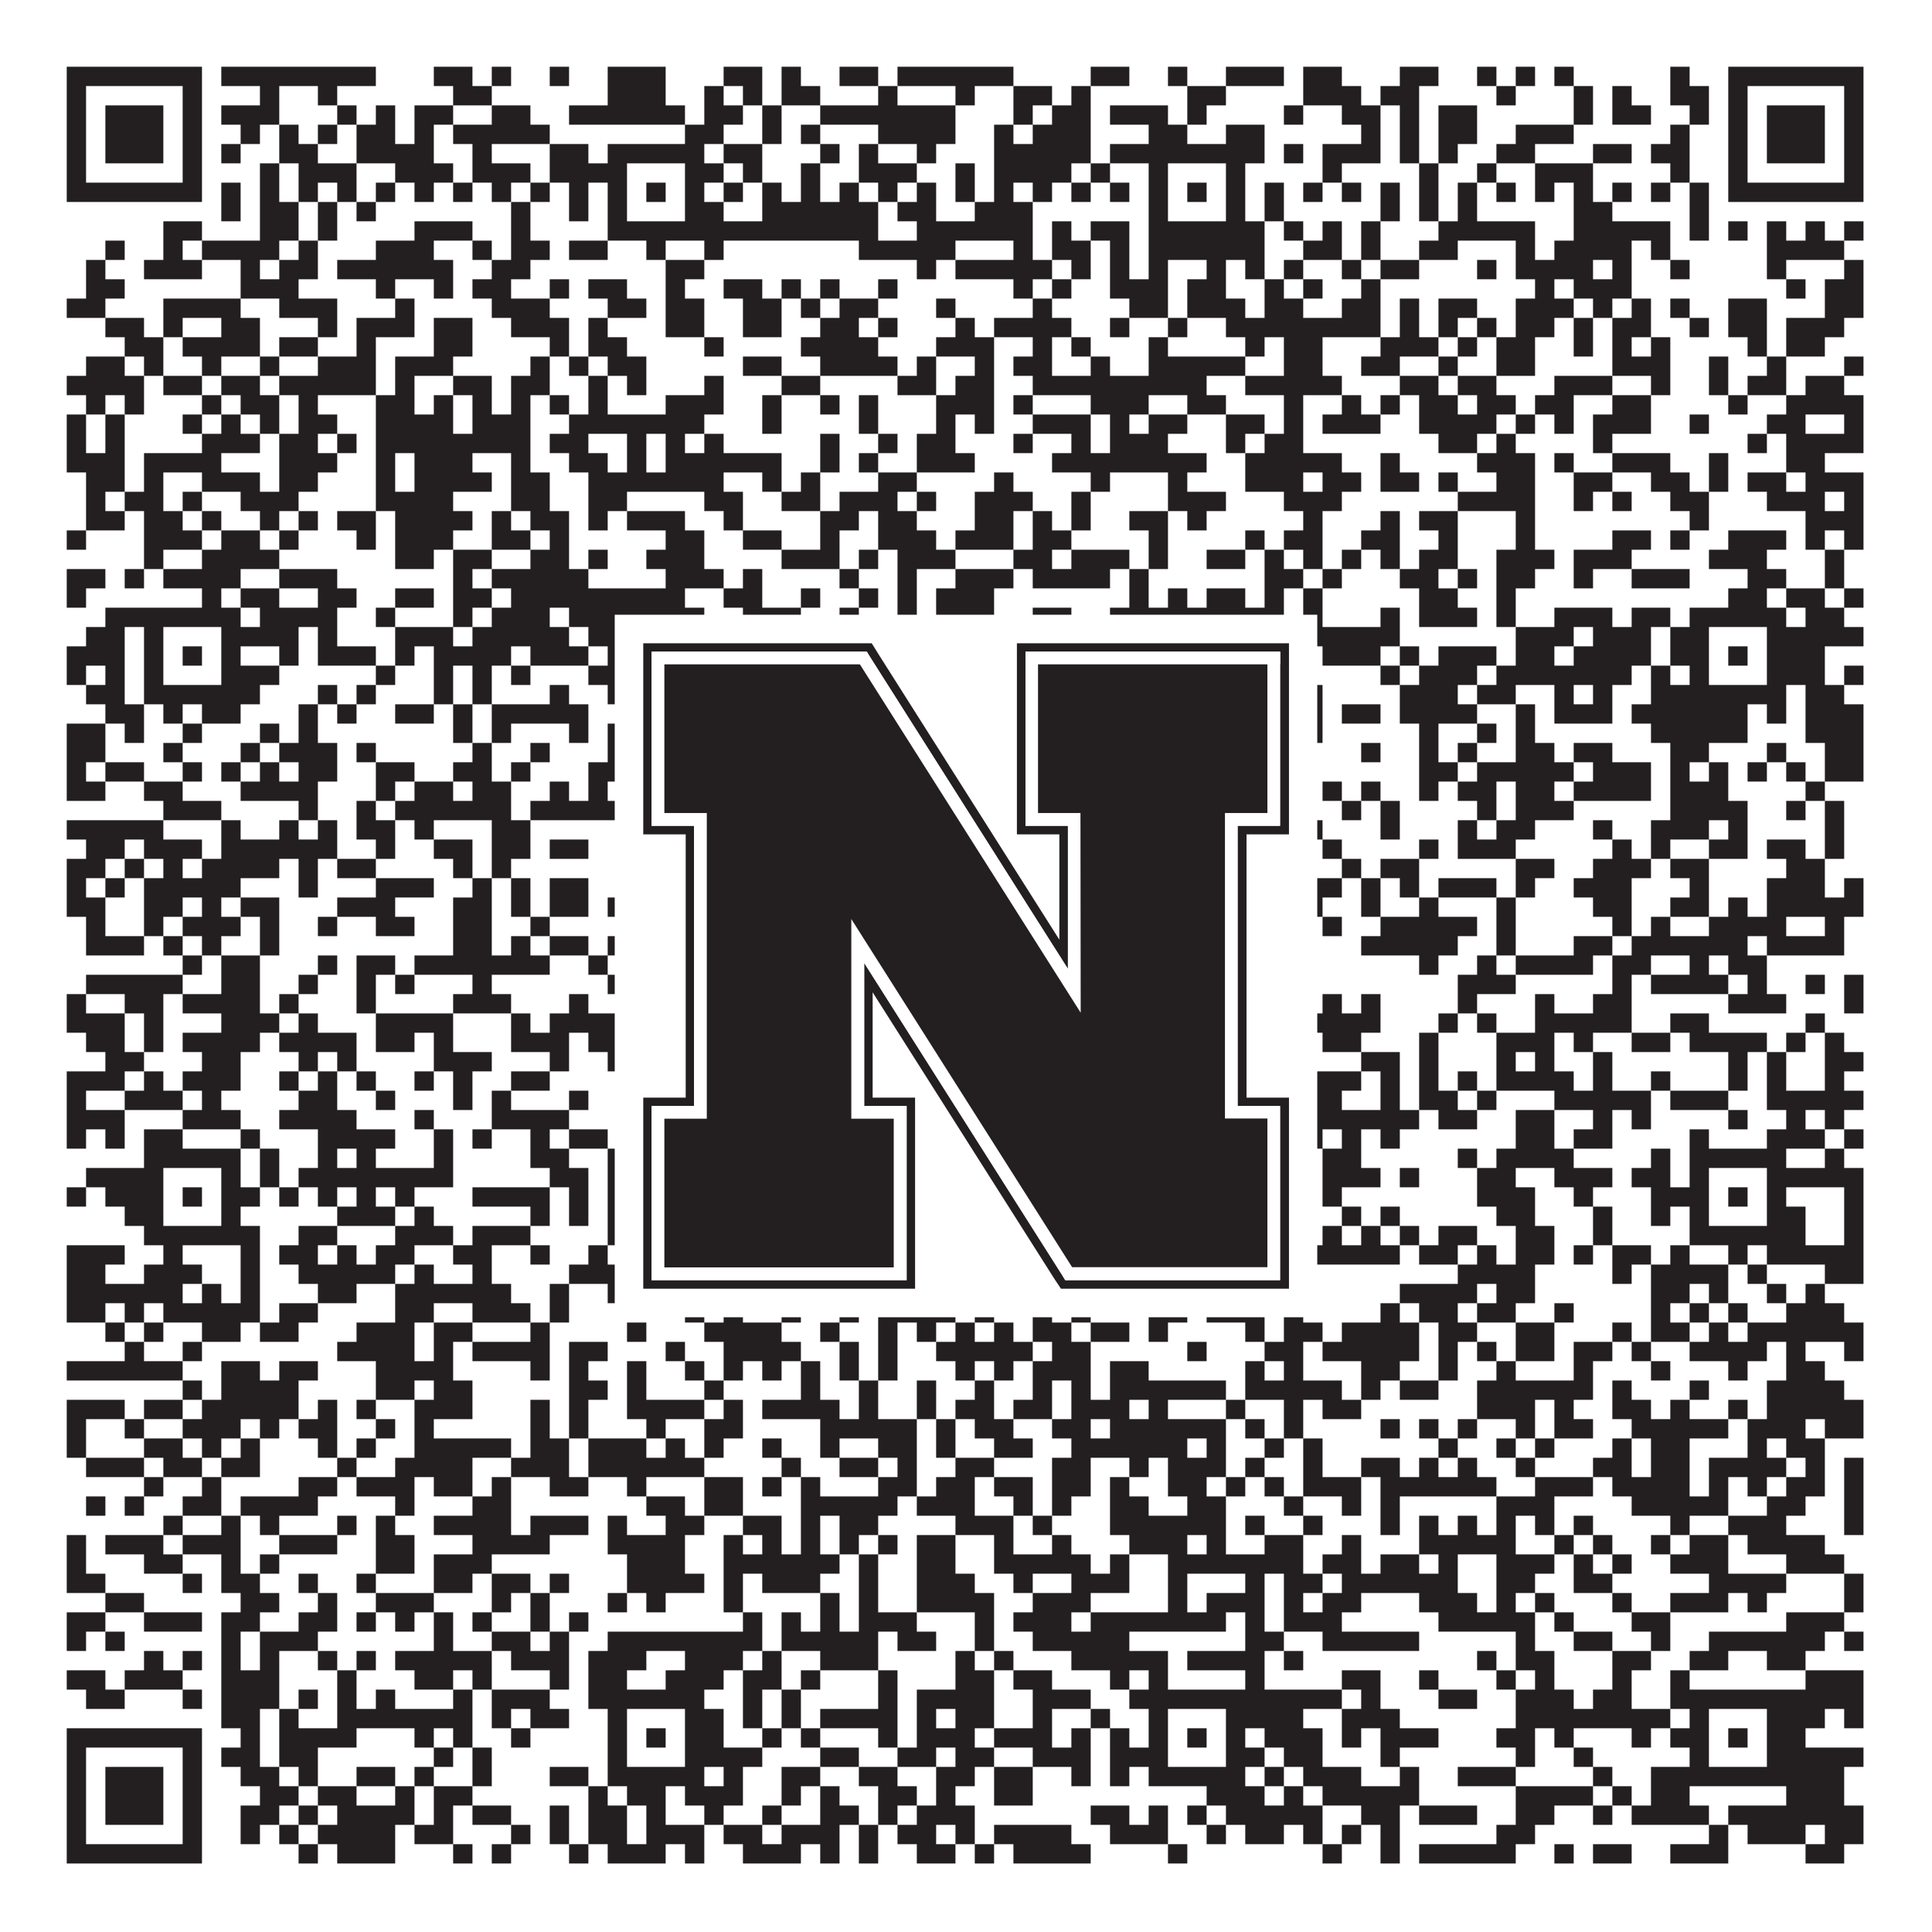 <?xml version="1.0"?>
<svg xmlns="http://www.w3.org/2000/svg" xmlns:xlink="http://www.w3.org/1999/xlink" version="1.1" width="1100px" height="1100px" viewBox="0 0 1100 1100"><rect x="0" y="0" width="1100" height="1100" fill="#ffffff" fill-opacity="1"/><path fill="#231f20" fill-opacity="1" d="M38,38L115,38L115,49L38,49ZM126,38L214,38L214,49L126,49ZM247,38L269,38L269,49L247,49ZM280,38L291,38L291,49L280,49ZM313,38L324,38L324,49L313,49ZM346,38L379,38L379,49L346,49ZM412,38L434,38L434,49L412,49ZM445,38L456,38L456,49L445,49ZM478,38L500,38L500,49L478,49ZM511,38L577,38L577,49L511,49ZM621,38L643,38L643,49L621,49ZM665,38L676,38L676,49L665,49ZM698,38L731,38L731,49L698,49ZM742,38L764,38L764,49L742,49ZM797,38L819,38L819,49L797,49ZM841,38L852,38L852,49L841,49ZM863,38L874,38L874,49L863,49ZM885,38L896,38L896,49L885,49ZM951,38L962,38L962,49L951,49ZM984,38L1061,38L1061,49L984,49ZM38,49L49,49L49,60L38,60ZM104,49L115,49L115,60L104,60ZM148,49L159,49L159,60L148,60ZM181,49L192,49L192,60L181,60ZM258,49L280,49L280,60L258,60ZM346,49L379,49L379,60L346,60ZM401,49L412,49L412,60L401,60ZM423,49L434,49L434,60L423,60ZM445,49L467,49L467,60L445,60ZM500,49L511,49L511,60L500,60ZM544,49L555,49L555,60L544,60ZM577,49L599,49L599,60L577,60ZM610,49L621,49L621,60L610,60ZM676,49L698,49L698,60L676,60ZM742,49L775,49L775,60L742,60ZM786,49L808,49L808,60L786,60ZM852,49L863,49L863,60L852,60ZM896,49L907,49L907,60L896,60ZM918,49L929,49L929,60L918,60ZM951,49L973,49L973,60L951,60ZM984,49L995,49L995,60L984,60ZM1050,49L1061,49L1061,60L1050,60ZM38,60L49,60L49,71L38,71ZM60,60L93,60L93,71L60,71ZM104,60L115,60L115,71L104,71ZM126,60L159,60L159,71L126,71ZM192,60L203,60L203,71L192,71ZM214,60L225,60L225,71L214,71ZM236,60L258,60L258,71L236,71ZM280,60L302,60L302,71L280,71ZM324,60L390,60L390,71L324,71ZM401,60L423,60L423,71L401,71ZM434,60L445,60L445,71L434,71ZM467,60L544,60L544,71L467,71ZM577,60L588,60L588,71L577,71ZM599,60L621,60L621,71L599,71ZM632,60L665,60L665,71L632,71ZM676,60L687,60L687,71L676,71ZM731,60L742,60L742,71L731,71ZM764,60L786,60L786,71L764,71ZM797,60L808,60L808,71L797,71ZM819,60L841,60L841,71L819,71ZM896,60L907,60L907,71L896,71ZM918,60L940,60L940,71L918,71ZM962,60L973,60L973,71L962,71ZM984,60L995,60L995,71L984,71ZM1006,60L1039,60L1039,71L1006,71ZM1050,60L1061,60L1061,71L1050,71ZM38,71L49,71L49,82L38,82ZM60,71L93,71L93,82L60,82ZM104,71L115,71L115,82L104,82ZM137,71L148,71L148,82L137,82ZM159,71L170,71L170,82L159,82ZM181,71L192,71L192,82L181,82ZM203,71L225,71L225,82L203,82ZM236,71L247,71L247,82L236,82ZM258,71L313,71L313,82L258,82ZM390,71L412,71L412,82L390,82ZM434,71L445,71L445,82L434,82ZM456,71L467,71L467,82L456,82ZM500,71L544,71L544,82L500,82ZM566,71L577,71L577,82L566,82ZM588,71L621,71L621,82L588,82ZM654,71L676,71L676,82L654,82ZM698,71L720,71L720,82L698,82ZM775,71L786,71L786,82L775,82ZM797,71L808,71L808,82L797,82ZM819,71L841,71L841,82L819,82ZM863,71L896,71L896,82L863,82ZM951,71L962,71L962,82L951,82ZM984,71L995,71L995,82L984,82ZM1006,71L1039,71L1039,82L1006,82ZM1050,71L1061,71L1061,82L1050,82ZM38,82L49,82L49,93L38,93ZM60,82L93,82L93,93L60,93ZM104,82L115,82L115,93L104,93ZM126,82L137,82L137,93L126,93ZM159,82L181,82L181,93L159,93ZM203,82L247,82L247,93L203,93ZM269,82L280,82L280,93L269,93ZM313,82L335,82L335,93L313,93ZM346,82L401,82L401,93L346,93ZM412,82L434,82L434,93L412,93ZM467,82L478,82L478,93L467,93ZM489,82L500,82L500,93L489,93ZM522,82L533,82L533,93L522,93ZM566,82L621,82L621,93L566,93ZM632,82L720,82L720,93L632,93ZM731,82L742,82L742,93L731,93ZM753,82L786,82L786,93L753,93ZM797,82L808,82L808,93L797,93ZM819,82L830,82L830,93L819,93ZM852,82L874,82L874,93L852,93ZM907,82L929,82L929,93L907,93ZM940,82L962,82L962,93L940,93ZM984,82L995,82L995,93L984,93ZM1006,82L1039,82L1039,93L1006,93ZM1050,82L1061,82L1061,93L1050,93ZM38,93L49,93L49,104L38,104ZM104,93L115,93L115,104L104,104ZM148,93L159,93L159,104L148,104ZM170,93L203,93L203,104L170,104ZM225,93L258,93L258,104L225,104ZM269,93L302,93L302,104L269,104ZM313,93L357,93L357,104L313,104ZM390,93L412,93L412,104L390,104ZM423,93L434,93L434,104L423,104ZM456,93L467,93L467,104L456,104ZM489,93L522,93L522,104L489,104ZM544,93L555,93L555,104L544,104ZM566,93L610,93L610,104L566,104ZM621,93L632,93L632,104L621,104ZM654,93L665,93L665,104L654,104ZM698,93L709,93L709,104L698,104ZM753,93L764,93L764,104L753,104ZM808,93L819,93L819,104L808,104ZM841,93L852,93L852,104L841,104ZM874,93L907,93L907,104L874,104ZM951,93L962,93L962,104L951,104ZM984,93L995,93L995,104L984,104ZM1050,93L1061,93L1061,104L1050,104ZM38,104L115,104L115,115L38,115ZM126,104L137,104L137,115L126,115ZM148,104L159,104L159,115L148,115ZM170,104L181,104L181,115L170,115ZM192,104L203,104L203,115L192,115ZM214,104L225,104L225,115L214,115ZM236,104L247,104L247,115L236,115ZM258,104L269,104L269,115L258,115ZM280,104L291,104L291,115L280,115ZM302,104L313,104L313,115L302,115ZM324,104L335,104L335,115L324,115ZM346,104L357,104L357,115L346,115ZM368,104L379,104L379,115L368,115ZM390,104L401,104L401,115L390,115ZM412,104L423,104L423,115L412,115ZM434,104L445,104L445,115L434,115ZM456,104L467,104L467,115L456,115ZM478,104L489,104L489,115L478,115ZM500,104L511,104L511,115L500,115ZM522,104L533,104L533,115L522,115ZM544,104L555,104L555,115L544,115ZM566,104L577,104L577,115L566,115ZM588,104L599,104L599,115L588,115ZM610,104L621,104L621,115L610,115ZM632,104L643,104L643,115L632,115ZM654,104L665,104L665,115L654,115ZM676,104L687,104L687,115L676,115ZM698,104L709,104L709,115L698,115ZM720,104L731,104L731,115L720,115ZM742,104L753,104L753,115L742,115ZM764,104L775,104L775,115L764,115ZM786,104L797,104L797,115L786,115ZM808,104L819,104L819,115L808,115ZM830,104L841,104L841,115L830,115ZM852,104L863,104L863,115L852,115ZM874,104L885,104L885,115L874,115ZM896,104L907,104L907,115L896,115ZM918,104L929,104L929,115L918,115ZM940,104L951,104L951,115L940,115ZM962,104L973,104L973,115L962,115ZM984,104L1061,104L1061,115L984,115ZM126,115L137,115L137,126L126,126ZM148,115L170,115L170,126L148,126ZM181,115L192,115L192,126L181,126ZM203,115L214,115L214,126L203,126ZM291,115L302,115L302,126L291,126ZM324,115L335,115L335,126L324,126ZM346,115L357,115L357,126L346,126ZM390,115L412,115L412,126L390,126ZM434,115L500,115L500,126L434,126ZM511,115L533,115L533,126L511,126ZM555,115L588,115L588,126L555,126ZM654,115L665,115L665,126L654,126ZM698,115L709,115L709,126L698,126ZM720,115L731,115L731,126L720,126ZM786,115L797,115L797,126L786,126ZM808,115L819,115L819,126L808,126ZM830,115L841,115L841,126L830,126ZM896,115L918,115L918,126L896,126ZM962,115L973,115L973,126L962,126ZM93,126L115,126L115,137L93,137ZM148,126L170,126L170,137L148,137ZM181,126L192,126L192,137L181,137ZM236,126L269,126L269,137L236,137ZM291,126L302,126L302,137L291,137ZM346,126L500,126L500,137L346,137ZM522,126L588,126L588,137L522,137ZM599,126L610,126L610,137L599,137ZM621,126L643,126L643,137L621,137ZM654,126L720,126L720,137L654,137ZM731,126L742,126L742,137L731,137ZM753,126L764,126L764,137L753,137ZM775,126L786,126L786,137L775,137ZM819,126L874,126L874,137L819,137ZM896,126L951,126L951,137L896,137ZM962,126L973,126L973,137L962,137ZM984,126L995,126L995,137L984,137ZM1006,126L1017,126L1017,137L1006,137ZM1028,126L1039,126L1039,137L1028,137ZM1050,126L1061,126L1061,137L1050,137ZM60,137L71,137L71,148L60,148ZM93,137L104,137L104,148L93,148ZM115,137L159,137L159,148L115,148ZM170,137L181,137L181,148L170,148ZM214,137L247,137L247,148L214,148ZM269,137L280,137L280,148L269,148ZM291,137L313,137L313,148L291,148ZM324,137L346,137L346,148L324,148ZM368,137L379,137L379,148L368,148ZM401,137L412,137L412,148L401,148ZM489,137L544,137L544,148L489,148ZM577,137L588,137L588,148L577,148ZM599,137L621,137L621,148L599,148ZM632,137L643,137L643,148L632,148ZM654,137L720,137L720,148L654,148ZM742,137L764,137L764,148L742,148ZM775,137L786,137L786,148L775,148ZM808,137L830,137L830,148L808,148ZM863,137L874,137L874,148L863,148ZM885,137L929,137L929,148L885,148ZM940,137L951,137L951,148L940,148ZM1006,137L1050,137L1050,148L1006,148ZM49,148L60,148L60,159L49,159ZM82,148L115,148L115,159L82,159ZM137,148L148,148L148,159L137,159ZM159,148L181,148L181,159L159,159ZM192,148L258,148L258,159L192,159ZM280,148L302,148L302,159L280,159ZM379,148L401,148L401,159L379,159ZM522,148L533,148L533,159L522,159ZM544,148L599,148L599,159L544,159ZM610,148L621,148L621,159L610,159ZM632,148L643,148L643,159L632,159ZM654,148L665,148L665,159L654,159ZM687,148L698,148L698,159L687,159ZM709,148L720,148L720,159L709,159ZM731,148L742,148L742,159L731,159ZM764,148L775,148L775,159L764,159ZM786,148L808,148L808,159L786,159ZM841,148L852,148L852,159L841,159ZM863,148L907,148L907,159L863,159ZM918,148L929,148L929,159L918,159ZM951,148L962,148L962,159L951,159ZM1006,148L1017,148L1017,159L1006,159ZM1050,148L1061,148L1061,159L1050,159ZM49,159L71,159L71,170L49,170ZM137,159L170,159L170,170L137,170ZM214,159L225,159L225,170L214,170ZM247,159L258,159L258,170L247,170ZM269,159L291,159L291,170L269,170ZM313,159L324,159L324,170L313,170ZM335,159L357,159L357,170L335,170ZM379,159L390,159L390,170L379,170ZM412,159L434,159L434,170L412,170ZM445,159L456,159L456,170L445,170ZM467,159L478,159L478,170L467,170ZM500,159L511,159L511,170L500,170ZM577,159L588,159L588,170L577,170ZM599,159L610,159L610,170L599,170ZM632,159L665,159L665,170L632,170ZM676,159L698,159L698,170L676,170ZM720,159L731,159L731,170L720,170ZM742,159L753,159L753,170L742,170ZM775,159L786,159L786,170L775,170ZM874,159L885,159L885,170L874,170ZM896,159L929,159L929,170L896,170ZM1017,159L1028,159L1028,170L1017,170ZM1039,159L1061,159L1061,170L1039,170ZM38,170L60,170L60,181L38,181ZM93,170L137,170L137,181L93,181ZM159,170L192,170L192,181L159,181ZM225,170L236,170L236,181L225,181ZM280,170L313,170L313,181L280,181ZM346,170L368,170L368,181L346,181ZM379,170L401,170L401,181L379,181ZM423,170L445,170L445,181L423,181ZM456,170L467,170L467,181L456,181ZM478,170L500,170L500,181L478,181ZM533,170L544,170L544,181L533,181ZM588,170L599,170L599,181L588,181ZM643,170L665,170L665,181L643,181ZM676,170L709,170L709,181L676,181ZM720,170L742,170L742,181L720,181ZM764,170L786,170L786,181L764,181ZM797,170L808,170L808,181L797,181ZM819,170L841,170L841,181L819,181ZM863,170L896,170L896,181L863,181ZM907,170L918,170L918,181L907,181ZM929,170L940,170L940,181L929,181ZM951,170L962,170L962,181L951,181ZM984,170L1006,170L1006,181L984,181ZM1039,170L1061,170L1061,181L1039,181ZM60,181L82,181L82,192L60,192ZM93,181L104,181L104,192L93,192ZM126,181L148,181L148,192L126,192ZM181,181L192,181L192,192L181,192ZM203,181L236,181L236,192L203,192ZM247,181L269,181L269,192L247,192ZM291,181L324,181L324,192L291,192ZM335,181L346,181L346,192L335,192ZM379,181L401,181L401,192L379,192ZM423,181L445,181L445,192L423,192ZM467,181L489,181L489,192L467,192ZM500,181L511,181L511,192L500,192ZM544,181L555,181L555,192L544,192ZM566,181L610,181L610,192L566,192ZM632,181L643,181L643,192L632,192ZM665,181L676,181L676,192L665,192ZM698,181L786,181L786,192L698,192ZM797,181L808,181L808,192L797,192ZM819,181L830,181L830,192L819,192ZM841,181L852,181L852,192L841,192ZM863,181L885,181L885,192L863,192ZM896,181L907,181L907,192L896,192ZM918,181L940,181L940,192L918,192ZM962,181L973,181L973,192L962,192ZM984,181L1006,181L1006,192L984,192ZM1017,181L1050,181L1050,192L1017,192ZM71,192L93,192L93,203L71,203ZM104,192L148,192L148,203L104,203ZM159,192L181,192L181,203L159,203ZM203,192L214,192L214,203L203,203ZM247,192L269,192L269,203L247,203ZM313,192L324,192L324,203L313,203ZM335,192L357,192L357,203L335,203ZM401,192L412,192L412,203L401,203ZM456,192L500,192L500,203L456,203ZM533,192L566,192L566,203L533,203ZM588,192L599,192L599,203L588,203ZM610,192L621,192L621,203L610,203ZM654,192L665,192L665,203L654,203ZM709,192L720,192L720,203L709,203ZM731,192L753,192L753,203L731,203ZM786,192L819,192L819,203L786,203ZM830,192L841,192L841,203L830,203ZM852,192L874,192L874,203L852,203ZM896,192L907,192L907,203L896,203ZM918,192L929,192L929,203L918,203ZM940,192L951,192L951,203L940,203ZM995,192L1006,192L1006,203L995,203ZM1017,192L1039,192L1039,203L1017,203ZM49,203L71,203L71,214L49,214ZM82,203L93,203L93,214L82,214ZM115,203L126,203L126,214L115,214ZM148,203L159,203L159,214L148,214ZM181,203L214,203L214,214L181,214ZM225,203L258,203L258,214L225,214ZM302,203L313,203L313,214L302,214ZM324,203L335,203L335,214L324,214ZM346,203L368,203L368,214L346,214ZM423,203L445,203L445,214L423,214ZM467,203L511,203L511,214L467,214ZM522,203L533,203L533,214L522,214ZM555,203L566,203L566,214L555,214ZM577,203L599,203L599,214L577,214ZM621,203L632,203L632,214L621,214ZM654,203L709,203L709,214L654,214ZM731,203L753,203L753,214L731,214ZM775,203L797,203L797,214L775,214ZM819,203L830,203L830,214L819,214ZM852,203L874,203L874,214L852,214ZM918,203L951,203L951,214L918,214ZM973,203L984,203L984,214L973,214ZM1006,203L1017,203L1017,214L1006,214ZM1050,203L1061,203L1061,214L1050,214ZM38,214L82,214L82,225L38,225ZM93,214L115,214L115,225L93,225ZM126,214L148,214L148,225L126,225ZM159,214L214,214L214,225L159,225ZM225,214L236,214L236,225L225,225ZM258,214L280,214L280,225L258,225ZM291,214L313,214L313,225L291,225ZM335,214L346,214L346,225L335,225ZM357,214L368,214L368,225L357,225ZM401,214L412,214L412,225L401,225ZM445,214L467,214L467,225L445,225ZM511,214L533,214L533,225L511,225ZM544,214L566,214L566,225L544,225ZM588,214L687,214L687,225L588,225ZM709,214L764,214L764,225L709,225ZM797,214L819,214L819,225L797,225ZM830,214L852,214L852,225L830,225ZM885,214L918,214L918,225L885,225ZM940,214L951,214L951,225L940,225ZM973,214L984,214L984,225L973,225ZM995,214L1017,214L1017,225L995,225ZM1028,214L1050,214L1050,225L1028,225ZM49,225L60,225L60,236L49,236ZM71,225L82,225L82,236L71,236ZM115,225L126,225L126,236L115,236ZM137,225L159,225L159,236L137,236ZM170,225L181,225L181,236L170,236ZM214,225L236,225L236,236L214,236ZM247,225L258,225L258,236L247,236ZM269,225L280,225L280,236L269,236ZM291,225L302,225L302,236L291,236ZM313,225L324,225L324,236L313,236ZM335,225L346,225L346,236L335,236ZM379,225L412,225L412,236L379,236ZM434,225L445,225L445,236L434,236ZM467,225L478,225L478,236L467,236ZM489,225L500,225L500,236L489,236ZM533,225L566,225L566,236L533,236ZM577,225L588,225L588,236L577,236ZM621,225L654,225L654,236L621,236ZM676,225L698,225L698,236L676,236ZM731,225L742,225L742,236L731,236ZM764,225L775,225L775,236L764,236ZM786,225L797,225L797,236L786,236ZM808,225L830,225L830,236L808,236ZM841,225L863,225L863,236L841,236ZM874,225L896,225L896,236L874,236ZM918,225L940,225L940,236L918,236ZM984,225L995,225L995,236L984,236ZM1017,225L1061,225L1061,236L1017,236ZM38,236L49,236L49,247L38,247ZM60,236L71,236L71,247L60,247ZM104,236L115,236L115,247L104,247ZM126,236L137,236L137,247L126,247ZM148,236L159,236L159,247L148,247ZM170,236L192,236L192,247L170,247ZM214,236L258,236L258,247L214,247ZM269,236L302,236L302,247L269,247ZM324,236L401,236L401,247L324,247ZM434,236L445,236L445,247L434,247ZM489,236L500,236L500,247L489,247ZM533,236L544,236L544,247L533,247ZM555,236L566,236L566,247L555,247ZM588,236L621,236L621,247L588,247ZM632,236L643,236L643,247L632,247ZM654,236L676,236L676,247L654,247ZM698,236L720,236L720,247L698,247ZM731,236L742,236L742,247L731,247ZM753,236L786,236L786,247L753,247ZM808,236L852,236L852,247L808,247ZM863,236L874,236L874,247L863,247ZM885,236L896,236L896,247L885,247ZM907,236L940,236L940,247L907,247ZM962,236L973,236L973,247L962,247ZM1006,236L1028,236L1028,247L1006,247ZM1050,236L1061,236L1061,247L1050,247ZM38,247L49,247L49,258L38,258ZM60,247L71,247L71,258L60,258ZM115,247L148,247L148,258L115,258ZM159,247L181,247L181,258L159,258ZM192,247L203,247L203,258L192,258ZM214,247L302,247L302,258L214,258ZM313,247L335,247L335,258L313,258ZM357,247L368,247L368,258L357,258ZM379,247L390,247L390,258L379,258ZM401,247L412,247L412,258L401,258ZM467,247L478,247L478,258L467,258ZM500,247L511,247L511,258L500,258ZM522,247L544,247L544,258L522,258ZM577,247L588,247L588,258L577,258ZM610,247L621,247L621,258L610,258ZM632,247L665,247L665,258L632,258ZM698,247L709,247L709,258L698,258ZM720,247L742,247L742,258L720,258ZM819,247L841,247L841,258L819,258ZM852,247L863,247L863,258L852,258ZM907,247L918,247L918,258L907,258ZM995,247L1006,247L1006,258L995,258ZM1017,247L1061,247L1061,258L1017,258ZM38,258L71,258L71,269L38,269ZM82,258L126,258L126,269L82,269ZM159,258L192,258L192,269L159,269ZM214,258L225,258L225,269L214,269ZM236,258L269,258L269,269L236,269ZM291,258L302,258L302,269L291,269ZM324,258L346,258L346,269L324,269ZM357,258L368,258L368,269L357,269ZM379,258L445,258L445,269L379,269ZM467,258L478,258L478,269L467,269ZM489,258L500,258L500,269L489,269ZM522,258L555,258L555,269L522,269ZM599,258L687,258L687,269L599,269ZM709,258L764,258L764,269L709,269ZM786,258L797,258L797,269L786,269ZM841,258L874,258L874,269L841,269ZM885,258L896,258L896,269L885,269ZM918,258L951,258L951,269L918,269ZM973,258L984,258L984,269L973,269ZM1017,258L1039,258L1039,269L1017,269ZM49,269L71,269L71,280L49,280ZM82,269L93,269L93,280L82,280ZM115,269L148,269L148,280L115,280ZM159,269L181,269L181,280L159,280ZM214,269L225,269L225,280L214,280ZM236,269L280,269L280,280L236,280ZM291,269L313,269L313,280L291,280ZM335,269L412,269L412,280L335,280ZM434,269L445,269L445,280L434,280ZM456,269L467,269L467,280L456,280ZM500,269L522,269L522,280L500,280ZM566,269L577,269L577,280L566,280ZM621,269L632,269L632,280L621,280ZM665,269L676,269L676,280L665,280ZM709,269L742,269L742,280L709,280ZM753,269L775,269L775,280L753,280ZM786,269L808,269L808,280L786,280ZM819,269L830,269L830,280L819,280ZM852,269L874,269L874,280L852,280ZM896,269L918,269L918,280L896,280ZM940,269L962,269L962,280L940,280ZM973,269L984,269L984,280L973,280ZM995,269L1017,269L1017,280L995,280ZM1028,269L1061,269L1061,280L1028,280ZM49,280L60,280L60,291L49,291ZM71,280L93,280L93,291L71,291ZM104,280L115,280L115,291L104,291ZM137,280L170,280L170,291L137,291ZM214,280L258,280L258,291L214,291ZM291,280L313,280L313,291L291,291ZM335,280L357,280L357,291L335,291ZM401,280L423,280L423,291L401,291ZM445,280L467,280L467,291L445,291ZM478,280L511,280L511,291L478,291ZM522,280L533,280L533,291L522,291ZM555,280L588,280L588,291L555,291ZM610,280L621,280L621,291L610,291ZM665,280L698,280L698,291L665,291ZM731,280L764,280L764,291L731,291ZM830,280L874,280L874,291L830,291ZM896,280L907,280L907,291L896,291ZM918,280L929,280L929,291L918,291ZM951,280L973,280L973,291L951,291ZM1006,280L1039,280L1039,291L1006,291ZM1050,280L1061,280L1061,291L1050,291ZM49,291L71,291L71,302L49,302ZM82,291L104,291L104,302L82,302ZM115,291L126,291L126,302L115,302ZM148,291L159,291L159,302L148,302ZM170,291L181,291L181,302L170,302ZM192,291L214,291L214,302L192,302ZM225,291L269,291L269,302L225,302ZM280,291L291,291L291,302L280,302ZM302,291L324,291L324,302L302,302ZM335,291L346,291L346,302L335,302ZM357,291L390,291L390,302L357,302ZM412,291L423,291L423,302L412,302ZM467,291L489,291L489,302L467,302ZM500,291L522,291L522,302L500,302ZM555,291L577,291L577,302L555,302ZM588,291L599,291L599,302L588,302ZM610,291L621,291L621,302L610,302ZM643,291L665,291L665,302L643,302ZM676,291L687,291L687,302L676,302ZM742,291L753,291L753,302L742,302ZM786,291L797,291L797,302L786,302ZM808,291L830,291L830,302L808,302ZM863,291L874,291L874,302L863,302ZM962,291L973,291L973,302L962,302ZM1028,291L1061,291L1061,302L1028,302ZM38,302L49,302L49,313L38,313ZM82,302L115,302L115,313L82,313ZM126,302L148,302L148,313L126,313ZM159,302L170,302L170,313L159,313ZM203,302L214,302L214,313L203,313ZM225,302L258,302L258,313L225,313ZM280,302L302,302L302,313L280,313ZM313,302L324,302L324,313L313,313ZM379,302L401,302L401,313L379,313ZM423,302L445,302L445,313L423,313ZM467,302L478,302L478,313L467,313ZM500,302L533,302L533,313L500,313ZM544,302L577,302L577,313L544,313ZM588,302L610,302L610,313L588,313ZM654,302L665,302L665,313L654,313ZM709,302L720,302L720,313L709,313ZM731,302L753,302L753,313L731,313ZM775,302L797,302L797,313L775,313ZM819,302L830,302L830,313L819,313ZM863,302L874,302L874,313L863,313ZM918,302L940,302L940,313L918,313ZM951,302L962,302L962,313L951,313ZM984,302L1017,302L1017,313L984,313ZM1028,302L1039,302L1039,313L1028,313ZM1050,302L1061,302L1061,313L1050,313ZM82,313L93,313L93,324L82,324ZM115,313L159,313L159,324L115,324ZM225,313L247,313L247,324L225,324ZM258,313L280,313L280,324L258,324ZM302,313L324,313L324,324L302,324ZM335,313L346,313L346,324L335,324ZM368,313L401,313L401,324L368,324ZM445,313L478,313L478,324L445,324ZM489,313L500,313L500,324L489,324ZM511,313L544,313L544,324L511,324ZM577,313L599,313L599,324L577,324ZM610,313L643,313L643,324L610,324ZM654,313L665,313L665,324L654,324ZM687,313L709,313L709,324L687,324ZM720,313L731,313L731,324L720,324ZM742,313L753,313L753,324L742,324ZM764,313L775,313L775,324L764,324ZM786,313L797,313L797,324L786,324ZM808,313L830,313L830,324L808,324ZM852,313L885,313L885,324L852,324ZM896,313L929,313L929,324L896,324ZM973,313L1006,313L1006,324L973,324ZM1039,313L1050,313L1050,324L1039,324ZM38,324L60,324L60,335L38,335ZM71,324L82,324L82,335L71,335ZM93,324L137,324L137,335L93,335ZM159,324L192,324L192,335L159,335ZM258,324L269,324L269,335L258,335ZM280,324L335,324L335,335L280,335ZM379,324L412,324L412,335L379,335ZM423,324L434,324L434,335L423,335ZM478,324L489,324L489,335L478,335ZM511,324L522,324L522,335L511,335ZM544,324L577,324L577,335L544,335ZM588,324L632,324L632,335L588,335ZM643,324L654,324L654,335L643,335ZM720,324L742,324L742,335L720,335ZM753,324L764,324L764,335L753,335ZM797,324L819,324L819,335L797,335ZM830,324L841,324L841,335L830,335ZM852,324L874,324L874,335L852,335ZM896,324L907,324L907,335L896,335ZM929,324L962,324L962,335L929,335ZM995,324L1017,324L1017,335L995,335ZM1039,324L1050,324L1050,335L1039,335ZM38,335L49,335L49,346L38,346ZM115,335L126,335L126,346L115,346ZM137,335L159,335L159,346L137,346ZM181,335L203,335L203,346L181,346ZM225,335L247,335L247,346L225,346ZM258,335L280,335L280,346L258,346ZM291,335L390,335L390,346L291,346ZM412,335L434,335L434,346L412,346ZM456,335L467,335L467,346L456,346ZM489,335L500,335L500,346L489,346ZM511,335L522,335L522,346L511,346ZM533,335L566,335L566,346L533,346ZM643,335L654,335L654,346L643,346ZM665,335L676,335L676,346L665,346ZM687,335L709,335L709,346L687,346ZM720,335L731,335L731,346L720,346ZM742,335L753,335L753,346L742,346ZM808,335L830,335L830,346L808,346ZM852,335L863,335L863,346L852,346ZM984,335L1006,335L1006,346L984,346ZM1017,335L1039,335L1039,346L1017,346ZM1050,335L1061,335L1061,346L1050,346ZM60,346L137,346L137,357L60,357ZM148,346L192,346L192,357L148,357ZM214,346L225,346L225,357L214,357ZM258,346L269,346L269,357L258,357ZM280,346L313,346L313,357L280,357ZM324,346L401,346L401,357L324,357ZM423,346L456,346L456,357L423,357ZM478,346L489,346L489,357L478,357ZM511,346L522,346L522,357L511,357ZM533,346L566,346L566,357L533,357ZM588,346L610,346L610,357L588,357ZM632,346L731,346L731,357L632,357ZM742,346L753,346L753,357L742,357ZM786,346L797,346L797,357L786,357ZM808,346L841,346L841,357L808,357ZM852,346L863,346L863,357L852,357ZM885,346L918,346L918,357L885,357ZM929,346L951,346L951,357L929,357ZM962,346L1017,346L1017,357L962,357ZM1028,346L1050,346L1050,357L1028,357ZM49,357L71,357L71,368L49,368ZM82,357L93,357L93,368L82,368ZM126,357L170,357L170,368L126,368ZM181,357L192,357L192,368L181,368ZM225,357L258,357L258,368L225,368ZM269,357L324,357L324,368L269,368ZM335,357L357,357L357,368L335,368ZM390,357L401,357L401,368L390,368ZM445,357L511,357L511,368L445,368ZM533,357L555,357L555,368L533,368ZM577,357L599,357L599,368L577,368ZM643,357L665,357L665,368L643,368ZM698,357L709,357L709,368L698,368ZM720,357L731,357L731,368L720,368ZM742,357L797,357L797,368L742,368ZM863,357L896,357L896,368L863,368ZM907,357L940,357L940,368L907,368ZM951,357L973,357L973,368L951,368ZM1006,357L1061,357L1061,368L1006,368ZM38,368L71,368L71,379L38,379ZM82,368L93,368L93,379L82,379ZM104,368L115,368L115,379L104,379ZM126,368L137,368L137,379L126,379ZM159,368L170,368L170,379L159,379ZM181,368L214,368L214,379L181,379ZM225,368L236,368L236,379L225,379ZM247,368L291,368L291,379L247,379ZM302,368L335,368L335,379L302,379ZM346,368L357,368L357,379L346,379ZM368,368L379,368L379,379L368,379ZM390,368L412,368L412,379L390,379ZM434,368L456,368L456,379L434,379ZM467,368L478,368L478,379L467,379ZM500,368L522,368L522,379L500,379ZM533,368L555,368L555,379L533,379ZM577,368L610,368L610,379L577,379ZM621,368L632,368L632,379L621,379ZM643,368L665,368L665,379L643,379ZM676,368L687,368L687,379L676,379ZM698,368L720,368L720,379L698,379ZM731,368L742,368L742,379L731,379ZM753,368L786,368L786,379L753,379ZM797,368L808,368L808,379L797,379ZM819,368L852,368L852,379L819,379ZM863,368L885,368L885,379L863,379ZM896,368L940,368L940,379L896,379ZM951,368L973,368L973,379L951,379ZM984,368L995,368L995,379L984,379ZM1006,368L1039,368L1039,379L1006,379ZM38,379L49,379L49,390L38,390ZM60,379L71,379L71,390L60,390ZM82,379L93,379L93,390L82,390ZM126,379L159,379L159,390L126,390ZM214,379L225,379L225,390L214,390ZM247,379L258,379L258,390L247,390ZM269,379L280,379L280,390L269,390ZM291,379L302,379L302,390L291,390ZM335,379L357,379L357,390L335,390ZM390,379L401,379L401,390L390,390ZM423,379L434,379L434,390L423,390ZM445,379L456,379L456,390L445,390ZM478,379L489,379L489,390L478,390ZM500,379L511,379L511,390L500,390ZM522,379L533,379L533,390L522,390ZM555,379L566,379L566,390L555,390ZM577,379L588,379L588,390L577,390ZM599,379L621,379L621,390L599,390ZM654,379L665,379L665,390L654,390ZM698,379L709,379L709,390L698,390ZM731,379L742,379L742,390L731,390ZM786,379L797,379L797,390L786,390ZM808,379L841,379L841,390L808,390ZM852,379L929,379L929,390L852,390ZM940,379L951,379L951,390L940,390ZM962,379L973,379L973,390L962,390ZM1006,379L1039,379L1039,390L1006,390ZM1050,379L1061,379L1061,390L1050,390ZM49,390L71,390L71,401L49,401ZM82,390L148,390L148,401L82,401ZM181,390L192,390L192,401L181,401ZM203,390L214,390L214,401L203,401ZM247,390L258,390L258,401L247,401ZM269,390L280,390L280,401L269,401ZM313,390L324,390L324,401L313,401ZM346,390L489,390L489,401L346,401ZM500,390L511,390L511,401L500,401ZM533,390L544,390L544,401L533,401ZM566,390L588,390L588,401L566,401ZM610,390L643,390L643,401L610,401ZM654,390L720,390L720,401L654,401ZM731,390L753,390L753,401L731,401ZM797,390L830,390L830,401L797,401ZM841,390L863,390L863,401L841,401ZM885,390L896,390L896,401L885,401ZM907,390L918,390L918,401L907,401ZM940,390L1017,390L1017,401L940,401ZM1028,390L1050,390L1050,401L1028,401ZM60,401L82,401L82,412L60,412ZM93,401L104,401L104,412L93,412ZM115,401L137,401L137,412L115,412ZM170,401L181,401L181,412L170,412ZM192,401L203,401L203,412L192,412ZM225,401L247,401L247,412L225,412ZM258,401L269,401L269,412L258,412ZM280,401L335,401L335,412L280,412ZM390,401L401,401L401,412L390,412ZM412,401L423,401L423,412L412,412ZM467,401L522,401L522,412L467,412ZM555,401L566,401L566,412L555,412ZM577,401L621,401L621,412L577,412ZM632,401L665,401L665,412L632,412ZM698,401L709,401L709,412L698,412ZM731,401L753,401L753,412L731,412ZM764,401L786,401L786,412L764,412ZM797,401L841,401L841,412L797,412ZM863,401L874,401L874,412L863,412ZM885,401L918,401L918,412L885,412ZM929,401L995,401L995,412L929,412ZM1006,401L1017,401L1017,412L1006,412ZM1028,401L1061,401L1061,412L1028,412ZM38,412L60,412L60,423L38,423ZM71,412L82,412L82,423L71,423ZM104,412L115,412L115,423L104,423ZM148,412L159,412L159,423L148,423ZM170,412L181,412L181,423L170,423ZM258,412L269,412L269,423L258,423ZM280,412L291,412L291,423L280,423ZM324,412L335,412L335,423L324,423ZM346,412L368,412L368,423L346,423ZM379,412L390,412L390,423L379,423ZM401,412L412,412L412,423L401,423ZM423,412L434,412L434,423L423,423ZM467,412L489,412L489,423L467,423ZM500,412L544,412L544,423L500,423ZM577,412L588,412L588,423L577,423ZM610,412L643,412L643,423L610,423ZM654,412L676,412L676,423L654,423ZM709,412L753,412L753,423L709,423ZM808,412L819,412L819,423L808,423ZM841,412L852,412L852,423L841,423ZM863,412L874,412L874,423L863,423ZM940,412L995,412L995,423L940,423ZM1028,412L1061,412L1061,423L1028,423ZM38,423L60,423L60,434L38,434ZM93,423L104,423L104,434L93,434ZM137,423L148,423L148,434L137,434ZM159,423L192,423L192,434L159,434ZM203,423L214,423L214,434L203,434ZM269,423L280,423L280,434L269,434ZM302,423L313,423L313,434L302,434ZM346,423L357,423L357,434L346,434ZM379,423L412,423L412,434L379,434ZM434,423L445,423L445,434L434,434ZM456,423L478,423L478,434L456,434ZM489,423L522,423L522,434L489,434ZM577,423L610,423L610,434L577,434ZM621,423L632,423L632,434L621,434ZM698,423L709,423L709,434L698,434ZM731,423L742,423L742,434L731,434ZM775,423L786,423L786,434L775,434ZM808,423L819,423L819,434L808,434ZM830,423L841,423L841,434L830,434ZM863,423L885,423L885,434L863,434ZM896,423L918,423L918,434L896,434ZM951,423L973,423L973,434L951,434ZM1006,423L1017,423L1017,434L1006,434ZM1039,423L1061,423L1061,434L1039,434ZM38,434L49,434L49,445L38,445ZM60,434L82,434L82,445L60,445ZM104,434L115,434L115,445L104,445ZM126,434L137,434L137,445L126,445ZM148,434L159,434L159,445L148,445ZM170,434L192,434L192,445L170,445ZM214,434L236,434L236,445L214,445ZM258,434L280,434L280,445L258,445ZM291,434L302,434L302,445L291,445ZM335,434L357,434L357,445L335,445ZM368,434L379,434L379,445L368,445ZM390,434L467,434L467,445L390,445ZM478,434L566,434L566,445L478,445ZM588,434L621,434L621,445L588,445ZM632,434L665,434L665,445L632,445ZM676,434L687,434L687,445L676,445ZM720,434L731,434L731,445L720,445ZM808,434L830,434L830,445L808,445ZM841,434L896,434L896,445L841,445ZM907,434L940,434L940,445L907,445ZM951,434L962,434L962,445L951,445ZM973,434L984,434L984,445L973,445ZM995,434L1006,434L1006,445L995,445ZM1017,434L1028,434L1028,445L1017,445ZM1039,434L1061,434L1061,445L1039,445ZM38,445L60,445L60,456L38,456ZM82,445L104,445L104,456L82,456ZM137,445L181,445L181,456L137,456ZM214,445L225,445L225,456L214,456ZM236,445L258,445L258,456L236,456ZM269,445L291,445L291,456L269,456ZM313,445L324,445L324,456L313,456ZM335,445L346,445L346,456L335,456ZM357,445L368,445L368,456L357,456ZM379,445L412,445L412,456L379,456ZM434,445L445,445L445,456L434,456ZM489,445L511,445L511,456L489,456ZM522,445L566,445L566,456L522,456ZM610,445L621,445L621,456L610,456ZM632,445L665,445L665,456L632,456ZM676,445L698,445L698,456L676,456ZM709,445L720,445L720,456L709,456ZM731,445L742,445L742,456L731,456ZM753,445L764,445L764,456L753,456ZM775,445L786,445L786,456L775,456ZM808,445L819,445L819,456L808,456ZM830,445L852,445L852,456L830,456ZM863,445L885,445L885,456L863,456ZM896,445L940,445L940,456L896,456ZM951,445L984,445L984,456L951,456ZM1028,445L1039,445L1039,456L1028,456ZM93,456L126,456L126,467L93,467ZM170,456L181,456L181,467L170,467ZM203,456L214,456L214,467L203,467ZM225,456L291,456L291,467L225,467ZM302,456L357,456L357,467L302,467ZM368,456L401,456L401,467L368,467ZM423,456L456,456L456,467L423,467ZM467,456L478,456L478,467L467,467ZM500,456L522,456L522,467L500,467ZM544,456L566,456L566,467L544,467ZM632,456L643,456L643,467L632,467ZM676,456L698,456L698,467L676,467ZM720,456L742,456L742,467L720,467ZM764,456L775,456L775,467L764,467ZM786,456L797,456L797,467L786,467ZM841,456L852,456L852,467L841,467ZM863,456L896,456L896,467L863,467ZM951,456L995,456L995,467L951,467ZM1017,456L1028,456L1028,467L1017,467ZM1039,456L1050,456L1050,467L1039,467ZM38,467L93,467L93,478L38,478ZM126,467L137,467L137,478L126,478ZM159,467L170,467L170,478L159,478ZM181,467L192,467L192,478L181,478ZM203,467L225,467L225,478L203,478ZM236,467L247,467L247,478L236,478ZM280,467L302,467L302,478L280,478ZM357,467L390,467L390,478L357,478ZM401,467L423,467L423,478L401,478ZM489,467L500,467L500,478L489,478ZM511,467L522,467L522,478L511,478ZM566,467L577,467L577,478L566,478ZM599,467L610,467L610,478L599,478ZM621,467L632,467L632,478L621,478ZM643,467L654,467L654,478L643,478ZM687,467L709,467L709,478L687,478ZM731,467L753,467L753,478L731,478ZM786,467L797,467L797,478L786,478ZM830,467L841,467L841,478L830,478ZM852,467L874,467L874,478L852,478ZM907,467L918,467L918,478L907,478ZM940,467L973,467L973,478L940,478ZM984,467L995,467L995,478L984,478ZM1039,467L1050,467L1050,478L1039,478ZM49,478L71,478L71,489L49,489ZM82,478L115,478L115,489L82,489ZM126,478L192,478L192,489L126,489ZM214,478L225,478L225,489L214,489ZM247,478L269,478L269,489L247,489ZM280,478L302,478L302,489L280,489ZM313,478L335,478L335,489L313,489ZM401,478L434,478L434,489L401,489ZM478,478L511,478L511,489L478,489ZM533,478L555,478L555,489L533,489ZM566,478L577,478L577,489L566,489ZM599,478L621,478L621,489L599,489ZM654,478L665,478L665,489L654,489ZM676,478L687,478L687,489L676,489ZM720,478L731,478L731,489L720,489ZM753,478L764,478L764,489L753,489ZM808,478L819,478L819,489L808,489ZM830,478L863,478L863,489L830,489ZM918,478L929,478L929,489L918,489ZM940,478L951,478L951,489L940,489ZM973,478L995,478L995,489L973,489ZM1006,478L1028,478L1028,489L1006,489ZM1039,478L1050,478L1050,489L1039,489ZM38,489L60,489L60,500L38,500ZM71,489L82,489L82,500L71,500ZM93,489L104,489L104,500L93,500ZM115,489L159,489L159,500L115,500ZM170,489L181,489L181,500L170,500ZM192,489L214,489L214,500L192,500ZM258,489L269,489L269,500L258,500ZM280,489L291,489L291,500L280,500ZM357,489L368,489L368,500L357,500ZM379,489L390,489L390,500L379,500ZM412,489L423,489L423,500L412,500ZM456,489L467,489L467,500L456,500ZM478,489L500,489L500,500L478,500ZM522,489L533,489L533,500L522,500ZM555,489L566,489L566,500L555,500ZM577,489L588,489L588,500L577,500ZM599,489L610,489L610,500L599,500ZM687,489L698,489L698,500L687,500ZM720,489L731,489L731,500L720,500ZM764,489L775,489L775,500L764,500ZM786,489L808,489L808,500L786,500ZM863,489L885,489L885,500L863,500ZM907,489L940,489L940,500L907,500ZM951,489L973,489L973,500L951,500ZM1017,489L1039,489L1039,500L1017,500ZM38,500L49,500L49,511L38,511ZM60,500L71,500L71,511L60,511ZM82,500L137,500L137,511L82,511ZM170,500L181,500L181,511L170,511ZM214,500L247,500L247,511L214,511ZM269,500L280,500L280,511L269,511ZM291,500L302,500L302,511L291,511ZM313,500L335,500L335,511L313,511ZM379,500L390,500L390,511L379,511ZM412,500L423,500L423,511L412,511ZM445,500L456,500L456,511L445,511ZM478,500L500,500L500,511L478,511ZM544,500L555,500L555,511L544,511ZM566,500L588,500L588,511L566,511ZM621,500L643,500L643,511L621,511ZM698,500L709,500L709,511L698,511ZM720,500L764,500L764,511L720,511ZM775,500L786,500L786,511L775,511ZM797,500L808,500L808,511L797,511ZM819,500L852,500L852,511L819,511ZM863,500L874,500L874,511L863,511ZM896,500L929,500L929,511L896,511ZM962,500L973,500L973,511L962,511ZM1006,500L1039,500L1039,511L1006,511ZM1050,500L1061,500L1061,511L1050,511ZM38,511L60,511L60,522L38,522ZM82,511L104,511L104,522L82,522ZM115,511L126,511L126,522L115,522ZM137,511L159,511L159,522L137,522ZM192,511L225,511L225,522L192,522ZM258,511L280,511L280,522L258,522ZM291,511L302,511L302,522L291,522ZM313,511L335,511L335,522L313,522ZM346,511L357,511L357,522L346,522ZM379,511L390,511L390,522L379,522ZM401,511L412,511L412,522L401,522ZM423,511L434,511L434,522L423,522ZM445,511L456,511L456,522L445,522ZM467,511L478,511L478,522L467,522ZM489,511L500,511L500,522L489,522ZM511,511L555,511L555,522L511,522ZM577,511L588,511L588,522L577,522ZM621,511L643,511L643,522L621,522ZM654,511L665,511L665,522L654,522ZM676,511L687,511L687,522L676,522ZM698,511L709,511L709,522L698,522ZM720,511L753,511L753,522L720,522ZM775,511L786,511L786,522L775,522ZM808,511L819,511L819,522L808,522ZM852,511L863,511L863,522L852,522ZM907,511L929,511L929,522L907,522ZM951,511L973,511L973,522L951,522ZM984,511L995,511L995,522L984,522ZM1006,511L1061,511L1061,522L1006,522ZM49,522L60,522L60,533L49,533ZM82,522L93,522L93,533L82,533ZM104,522L137,522L137,533L104,533ZM148,522L159,522L159,533L148,533ZM181,522L192,522L192,533L181,533ZM214,522L236,522L236,533L214,533ZM258,522L280,522L280,533L258,533ZM302,522L313,522L313,533L302,533ZM379,522L401,522L401,533L379,533ZM412,522L423,522L423,533L412,533ZM456,522L467,522L467,533L456,533ZM478,522L489,522L489,533L478,533ZM500,522L511,522L511,533L500,533ZM555,522L566,522L566,533L555,533ZM577,522L588,522L588,533L577,533ZM621,522L643,522L643,533L621,533ZM698,522L731,522L731,533L698,533ZM753,522L764,522L764,533L753,533ZM786,522L841,522L841,533L786,533ZM852,522L863,522L863,533L852,533ZM918,522L929,522L929,533L918,533ZM940,522L951,522L951,533L940,533ZM973,522L1017,522L1017,533L973,533ZM1039,522L1050,522L1050,533L1039,533ZM49,533L82,533L82,544L49,544ZM93,533L104,533L104,544L93,544ZM115,533L126,533L126,544L115,544ZM148,533L159,533L159,544L148,544ZM258,533L280,533L280,544L258,544ZM291,533L302,533L302,544L291,544ZM313,533L335,533L335,544L313,544ZM346,533L357,533L357,544L346,544ZM390,533L412,533L412,544L390,544ZM456,533L467,533L467,544L456,544ZM500,533L522,533L522,544L500,544ZM533,533L599,533L599,544L533,544ZM610,533L621,533L621,544L610,544ZM632,533L643,533L643,544L632,544ZM654,533L676,533L676,544L654,544ZM687,533L698,533L698,544L687,544ZM731,533L742,533L742,544L731,544ZM775,533L830,533L830,544L775,544ZM852,533L863,533L863,544L852,544ZM896,533L918,533L918,544L896,544ZM929,533L995,533L995,544L929,544ZM1006,533L1050,533L1050,544L1006,544ZM104,544L115,544L115,555L104,555ZM126,544L148,544L148,555L126,555ZM181,544L192,544L192,555L181,555ZM203,544L225,544L225,555L203,555ZM236,544L313,544L313,555L236,555ZM335,544L346,544L346,555L335,555ZM368,544L390,544L390,555L368,555ZM401,544L412,544L412,555L401,555ZM423,544L445,544L445,555L423,555ZM478,544L489,544L489,555L478,555ZM500,544L522,544L522,555L500,555ZM544,544L555,544L555,555L544,555ZM577,544L588,544L588,555L577,555ZM599,544L610,544L610,555L599,555ZM654,544L720,544L720,555L654,555ZM731,544L742,544L742,555L731,555ZM808,544L819,544L819,555L808,555ZM841,544L852,544L852,555L841,555ZM863,544L907,544L907,555L863,555ZM918,544L940,544L940,555L918,555ZM962,544L973,544L973,555L962,555ZM984,544L1006,544L1006,555L984,555ZM49,555L104,555L104,566L49,566ZM126,555L148,555L148,566L126,566ZM170,555L181,555L181,566L170,566ZM203,555L214,555L214,566L203,566ZM225,555L236,555L236,566L225,566ZM269,555L280,555L280,566L269,566ZM346,555L357,555L357,566L346,566ZM379,555L390,555L390,566L379,566ZM401,555L445,555L445,566L401,566ZM456,555L500,555L500,566L456,566ZM522,555L533,555L533,566L522,566ZM544,555L555,555L555,566L544,566ZM566,555L621,555L621,566L566,566ZM643,555L676,555L676,566L643,566ZM698,555L709,555L709,566L698,566ZM720,555L731,555L731,566L720,566ZM830,555L863,555L863,566L830,566ZM918,555L929,555L929,566L918,566ZM940,555L984,555L984,566L940,566ZM995,555L1006,555L1006,566L995,566ZM1028,555L1039,555L1039,566L1028,566ZM1050,555L1061,555L1061,566L1050,566ZM38,566L49,566L49,577L38,577ZM71,566L93,566L93,577L71,577ZM104,566L148,566L148,577L104,577ZM159,566L170,566L170,577L159,577ZM203,566L214,566L214,577L203,577ZM258,566L291,566L291,577L258,577ZM324,566L335,566L335,577L324,577ZM357,566L368,566L368,577L357,577ZM379,566L390,566L390,577L379,577ZM401,566L423,566L423,577L401,577ZM434,566L445,566L445,577L434,577ZM467,566L478,566L478,577L467,577ZM489,566L511,566L511,577L489,577ZM522,566L533,566L533,577L522,577ZM544,566L555,566L555,577L544,577ZM566,566L577,566L577,577L566,577ZM588,566L654,566L654,577L588,577ZM665,566L676,566L676,577L665,577ZM687,566L698,566L698,577L687,577ZM720,566L742,566L742,577L720,577ZM753,566L764,566L764,577L753,577ZM775,566L786,566L786,577L775,577ZM830,566L841,566L841,577L830,577ZM874,566L885,566L885,577L874,577ZM907,566L929,566L929,577L907,577ZM984,566L1017,566L1017,577L984,577ZM1050,566L1061,566L1061,577L1050,577ZM38,577L71,577L71,588L38,588ZM82,577L93,577L93,588L82,588ZM126,577L159,577L159,588L126,588ZM170,577L181,577L181,588L170,588ZM214,577L258,577L258,588L214,588ZM291,577L302,577L302,588L291,588ZM313,577L368,577L368,588L313,588ZM379,577L423,577L423,588L379,588ZM445,577L467,577L467,588L445,588ZM511,577L522,577L522,588L511,588ZM533,577L544,577L544,588L533,588ZM555,577L588,577L588,588L555,588ZM599,577L643,577L643,588L599,588ZM654,577L665,577L665,588L654,588ZM698,577L720,577L720,588L698,588ZM731,577L786,577L786,588L731,588ZM819,577L830,577L830,588L819,588ZM841,577L852,577L852,588L841,588ZM874,577L929,577L929,588L874,588ZM951,577L973,577L973,588L951,588ZM1028,577L1039,577L1039,588L1028,588ZM49,588L71,588L71,599L49,599ZM82,588L93,588L93,599L82,599ZM104,588L148,588L148,599L104,599ZM159,588L203,588L203,599L159,599ZM214,588L236,588L236,599L214,599ZM247,588L258,588L258,599L247,599ZM291,588L324,588L324,599L291,599ZM335,588L357,588L357,599L335,599ZM368,588L423,588L423,599L368,599ZM467,588L489,588L489,599L467,599ZM533,588L566,588L566,599L533,599ZM621,588L643,588L643,599L621,599ZM654,588L687,588L687,599L654,599ZM709,588L742,588L742,599L709,599ZM753,588L775,588L775,599L753,599ZM808,588L819,588L819,599L808,599ZM852,588L885,588L885,599L852,599ZM896,588L907,588L907,599L896,599ZM929,588L951,588L951,599L929,599ZM962,588L1006,588L1006,599L962,599ZM1017,588L1028,588L1028,599L1017,599ZM1039,588L1050,588L1050,599L1039,599ZM60,599L82,599L82,610L60,610ZM115,599L137,599L137,610L115,610ZM170,599L181,599L181,610L170,610ZM192,599L203,599L203,610L192,610ZM247,599L280,599L280,610L247,610ZM313,599L324,599L324,610L313,610ZM346,599L412,599L412,610L346,610ZM445,599L456,599L456,610L445,610ZM467,599L500,599L500,610L467,610ZM511,599L522,599L522,610L511,610ZM533,599L544,599L544,610L533,610ZM588,599L610,599L610,610L588,610ZM654,599L687,599L687,610L654,610ZM698,599L709,599L709,610L698,610ZM720,599L731,599L731,610L720,610ZM775,599L797,599L797,610L775,610ZM808,599L819,599L819,610L808,610ZM852,599L863,599L863,610L852,610ZM874,599L885,599L885,610L874,610ZM907,599L918,599L918,610L907,610ZM984,599L995,599L995,610L984,610ZM1006,599L1017,599L1017,610L1006,610ZM1039,599L1061,599L1061,610L1039,610ZM38,610L71,610L71,621L38,621ZM82,610L93,610L93,621L82,621ZM104,610L137,610L137,621L104,621ZM159,610L170,610L170,621L159,621ZM181,610L192,610L192,621L181,621ZM203,610L214,610L214,621L203,621ZM236,610L247,610L247,621L236,621ZM258,610L269,610L269,621L258,621ZM291,610L313,610L313,621L291,621ZM379,610L390,610L390,621L379,621ZM401,610L423,610L423,621L401,621ZM445,610L467,610L467,621L445,621ZM478,610L500,610L500,621L478,621ZM511,610L522,610L522,621L511,621ZM533,610L555,610L555,621L533,621ZM588,610L643,610L643,621L588,621ZM654,610L676,610L676,621L654,621ZM709,610L775,610L775,621L709,621ZM786,610L797,610L797,621L786,621ZM808,610L819,610L819,621L808,621ZM830,610L841,610L841,621L830,621ZM852,610L896,610L896,621L852,621ZM907,610L918,610L918,621L907,621ZM940,610L951,610L951,621L940,621ZM984,610L995,610L995,621L984,621ZM1006,610L1017,610L1017,621L1006,621ZM1039,610L1050,610L1050,621L1039,621ZM38,621L49,621L49,632L38,632ZM71,621L104,621L104,632L71,632ZM115,621L126,621L126,632L115,632ZM170,621L192,621L192,632L170,632ZM214,621L225,621L225,632L214,632ZM258,621L269,621L269,632L258,632ZM280,621L291,621L291,632L280,632ZM324,621L335,621L335,632L324,632ZM357,621L423,621L423,632L357,632ZM434,621L456,621L456,632L434,632ZM478,621L489,621L489,632L478,632ZM511,621L522,621L522,632L511,632ZM566,621L577,621L577,632L566,632ZM621,621L665,621L665,632L621,632ZM698,621L720,621L720,632L698,632ZM742,621L764,621L764,632L742,632ZM786,621L797,621L797,632L786,632ZM808,621L830,621L830,632L808,632ZM841,621L852,621L852,632L841,632ZM885,621L940,621L940,632L885,632ZM951,621L984,621L984,632L951,632ZM1006,621L1061,621L1061,632L1006,632ZM38,632L71,632L71,643L38,643ZM104,632L137,632L137,643L104,643ZM159,632L203,632L203,643L159,643ZM236,632L247,632L247,643L236,643ZM280,632L324,632L324,643L280,643ZM357,632L390,632L390,643L357,643ZM401,632L434,632L434,643L401,643ZM445,632L456,632L456,643L445,643ZM489,632L500,632L500,643L489,643ZM533,632L588,632L588,643L533,643ZM610,632L621,632L621,643L610,643ZM643,632L654,632L654,643L643,643ZM665,632L676,632L676,643L665,643ZM687,632L698,632L698,643L687,643ZM709,632L720,632L720,643L709,643ZM731,632L808,632L808,643L731,643ZM819,632L841,632L841,643L819,643ZM863,632L885,632L885,643L863,643ZM907,632L918,632L918,643L907,643ZM929,632L940,632L940,643L929,643ZM984,632L995,632L995,643L984,643ZM1017,632L1028,632L1028,643L1017,643ZM1039,632L1050,632L1050,643L1039,643ZM38,643L49,643L49,654L38,654ZM60,643L71,643L71,654L60,654ZM82,643L104,643L104,654L82,654ZM137,643L148,643L148,654L137,654ZM181,643L225,643L225,654L181,654ZM247,643L258,643L258,654L247,654ZM269,643L280,643L280,654L269,654ZM302,643L313,643L313,654L302,654ZM324,643L346,643L346,654L324,654ZM357,643L412,643L412,654L357,654ZM445,643L478,643L478,654L445,654ZM500,643L511,643L511,654L500,654ZM533,643L566,643L566,654L533,654ZM610,643L643,643L643,654L610,654ZM654,643L665,643L665,654L654,654ZM687,643L698,643L698,654L687,654ZM709,643L720,643L720,654L709,654ZM742,643L753,643L753,654L742,654ZM764,643L775,643L775,654L764,654ZM786,643L797,643L797,654L786,654ZM863,643L885,643L885,654L863,654ZM896,643L918,643L918,654L896,654ZM962,643L973,643L973,654L962,654ZM1006,643L1039,643L1039,654L1006,654ZM1050,643L1061,643L1061,654L1050,654ZM82,654L137,654L137,665L82,665ZM148,654L159,654L159,665L148,665ZM181,654L192,654L192,665L181,665ZM203,654L214,654L214,665L203,665ZM247,654L258,654L258,665L247,665ZM302,654L324,654L324,665L302,665ZM346,654L434,654L434,665L346,665ZM467,654L489,654L489,665L467,665ZM511,654L533,654L533,665L511,665ZM544,654L566,654L566,665L544,665ZM577,654L588,654L588,665L577,665ZM599,654L632,654L632,665L599,665ZM654,654L731,654L731,665L654,665ZM753,654L775,654L775,665L753,665ZM830,654L841,654L841,665L830,665ZM852,654L896,654L896,665L852,665ZM940,654L951,654L951,665L940,665ZM962,654L1017,654L1017,665L962,665ZM1039,654L1050,654L1050,665L1039,665ZM49,665L93,665L93,676L49,676ZM126,665L137,665L137,676L126,676ZM148,665L159,665L159,676L148,676ZM170,665L258,665L258,676L170,676ZM313,665L335,665L335,676L313,676ZM346,665L357,665L357,676L346,676ZM390,665L401,665L401,676L390,676ZM423,665L445,665L445,676L423,676ZM489,665L511,665L511,676L489,676ZM544,665L555,665L555,676L544,676ZM566,665L577,665L577,676L566,676ZM588,665L599,665L599,676L588,676ZM632,665L643,665L643,676L632,676ZM654,665L665,665L665,676L654,676ZM698,665L731,665L731,676L698,676ZM753,665L786,665L786,676L753,676ZM797,665L808,665L808,676L797,676ZM841,665L863,665L863,676L841,676ZM885,665L918,665L918,676L885,676ZM929,665L951,665L951,676L929,676ZM962,665L973,665L973,676L962,676ZM1006,665L1061,665L1061,676L1006,676ZM38,676L49,676L49,687L38,687ZM60,676L93,676L93,687L60,687ZM104,676L115,676L115,687L104,687ZM126,676L148,676L148,687L126,687ZM159,676L170,676L170,687L159,687ZM181,676L192,676L192,687L181,687ZM203,676L214,676L214,687L203,687ZM225,676L236,676L236,687L225,687ZM269,676L313,676L313,687L269,687ZM324,676L335,676L335,687L324,687ZM346,676L357,676L357,687L346,687ZM368,676L379,676L379,687L368,687ZM390,676L401,676L401,687L390,687ZM434,676L456,676L456,687L434,687ZM478,676L489,676L489,687L478,687ZM522,676L544,676L544,687L522,687ZM555,676L577,676L577,687L555,687ZM588,676L599,676L599,687L588,687ZM610,676L621,676L621,687L610,687ZM654,676L665,676L665,687L654,687ZM676,676L687,676L687,687L676,687ZM698,676L709,676L709,687L698,687ZM720,676L742,676L742,687L720,687ZM753,676L764,676L764,687L753,687ZM841,676L874,676L874,687L841,687ZM896,676L907,676L907,687L896,687ZM940,676L973,676L973,687L940,687ZM984,676L995,676L995,687L984,687ZM1006,676L1017,676L1017,687L1006,687ZM1050,676L1061,676L1061,687L1050,687ZM71,687L93,687L93,698L71,698ZM126,687L137,687L137,698L126,698ZM192,687L225,687L225,698L192,698ZM236,687L247,687L247,698L236,698ZM302,687L313,687L313,698L302,698ZM324,687L335,687L335,698L324,698ZM346,687L357,687L357,698L346,698ZM390,687L401,687L401,698L390,698ZM412,687L423,687L423,698L412,698ZM467,687L489,687L489,698L467,698ZM500,687L511,687L511,698L500,698ZM522,687L533,687L533,698L522,698ZM544,687L588,687L588,698L544,698ZM610,687L643,687L643,698L610,698ZM654,687L665,687L665,698L654,698ZM698,687L720,687L720,698L698,698ZM731,687L742,687L742,698L731,698ZM764,687L775,687L775,698L764,698ZM786,687L797,687L797,698L786,698ZM852,687L874,687L874,698L852,698ZM907,687L918,687L918,698L907,698ZM940,687L951,687L951,698L940,698ZM962,687L973,687L973,698L962,698ZM1006,687L1028,687L1028,698L1006,698ZM1050,687L1061,687L1061,698L1050,698ZM82,698L148,698L148,709L82,709ZM170,698L192,698L192,709L170,709ZM225,698L258,698L258,709L225,709ZM269,698L302,698L302,709L269,709ZM346,698L401,698L401,709L346,709ZM434,698L445,698L445,709L434,709ZM456,698L467,698L467,709L456,709ZM478,698L500,698L500,709L478,709ZM511,698L522,698L522,709L511,709ZM632,698L643,698L643,709L632,709ZM654,698L709,698L709,709L654,709ZM731,698L742,698L742,709L731,709ZM753,698L764,698L764,709L753,709ZM775,698L786,698L786,709L775,709ZM797,698L808,698L808,709L797,709ZM819,698L841,698L841,709L819,709ZM863,698L885,698L885,709L863,709ZM907,698L918,698L918,709L907,709ZM962,698L1028,698L1028,709L962,709ZM1050,698L1061,698L1061,709L1050,709ZM38,709L71,709L71,720L38,720ZM93,709L104,709L104,720L93,720ZM137,709L148,709L148,720L137,720ZM159,709L181,709L181,720L159,720ZM192,709L203,709L203,720L192,720ZM214,709L236,709L236,720L214,720ZM258,709L280,709L280,720L258,720ZM302,709L313,709L313,720L302,720ZM335,709L346,709L346,720L335,720ZM357,709L390,709L390,720L357,720ZM401,709L423,709L423,720L401,720ZM434,709L445,709L445,720L434,720ZM456,709L467,709L467,720L456,720ZM489,709L522,709L522,720L489,720ZM577,709L588,709L588,720L577,720ZM599,709L621,709L621,720L599,720ZM632,709L654,709L654,720L632,720ZM687,709L698,709L698,720L687,720ZM709,709L720,709L720,720L709,720ZM731,709L797,709L797,720L731,720ZM808,709L830,709L830,720L808,720ZM841,709L852,709L852,720L841,720ZM863,709L885,709L885,720L863,720ZM896,709L907,709L907,720L896,720ZM918,709L940,709L940,720L918,720ZM951,709L962,709L962,720L951,720ZM984,709L995,709L995,720L984,720ZM1006,709L1061,709L1061,720L1006,720ZM38,720L60,720L60,731L38,731ZM82,720L115,720L115,731L82,731ZM137,720L148,720L148,731L137,731ZM170,720L225,720L225,731L170,731ZM236,720L247,720L247,731L236,731ZM269,720L280,720L280,731L269,731ZM324,720L390,720L390,731L324,731ZM423,720L456,720L456,731L423,731ZM467,720L478,720L478,731L467,731ZM489,720L500,720L500,731L489,731ZM555,720L577,720L577,731L555,731ZM621,720L632,720L632,731L621,731ZM676,720L687,720L687,731L676,731ZM720,720L742,720L742,731L720,731ZM830,720L874,720L874,731L830,731ZM918,720L929,720L929,731L918,731ZM940,720L984,720L984,731L940,731ZM995,720L1006,720L1006,731L995,731ZM1039,720L1061,720L1061,731L1039,731ZM38,731L104,731L104,742L38,742ZM115,731L126,731L126,742L115,742ZM137,731L148,731L148,742L137,742ZM181,731L203,731L203,742L181,742ZM225,731L291,731L291,742L225,742ZM313,731L324,731L324,742L313,742ZM346,731L357,731L357,742L346,742ZM368,731L379,731L379,742L368,742ZM412,731L434,731L434,742L412,742ZM467,731L489,731L489,742L467,742ZM500,731L511,731L511,742L500,742ZM533,731L566,731L566,742L533,742ZM577,731L665,731L665,742L577,742ZM676,731L687,731L687,742L676,742ZM709,731L742,731L742,742L709,742ZM797,731L841,731L841,742L797,742ZM852,731L874,731L874,742L852,742ZM940,731L962,731L962,742L940,742ZM973,731L984,731L984,742L973,742ZM1006,731L1017,731L1017,742L1006,742ZM1028,731L1039,731L1039,742L1028,742ZM38,742L60,742L60,753L38,753ZM71,742L82,742L82,753L71,753ZM93,742L148,742L148,753L93,753ZM159,742L181,742L181,753L159,753ZM225,742L247,742L247,753L225,753ZM269,742L302,742L302,753L269,753ZM313,742L324,742L324,753L313,753ZM390,742L401,742L401,753L390,753ZM412,742L423,742L423,753L412,753ZM445,742L456,742L456,753L445,753ZM478,742L489,742L489,753L478,753ZM500,742L544,742L544,753L500,753ZM555,742L566,742L566,753L555,753ZM588,742L599,742L599,753L588,753ZM610,742L621,742L621,753L610,753ZM654,742L676,742L676,753L654,753ZM687,742L720,742L720,753L687,753ZM731,742L742,742L742,753L731,753ZM786,742L797,742L797,753L786,753ZM808,742L830,742L830,753L808,753ZM841,742L863,742L863,753L841,753ZM885,742L896,742L896,753L885,753ZM940,742L951,742L951,753L940,753ZM962,742L973,742L973,753L962,753ZM984,742L995,742L995,753L984,753ZM1017,742L1050,742L1050,753L1017,753ZM60,753L71,753L71,764L60,764ZM82,753L93,753L93,764L82,764ZM115,753L137,753L137,764L115,764ZM148,753L170,753L170,764L148,764ZM203,753L236,753L236,764L203,764ZM247,753L269,753L269,764L247,764ZM302,753L313,753L313,764L302,764ZM357,753L368,753L368,764L357,764ZM401,753L445,753L445,764L401,764ZM467,753L478,753L478,764L467,764ZM500,753L511,753L511,764L500,764ZM522,753L533,753L533,764L522,764ZM544,753L555,753L555,764L544,764ZM566,753L577,753L577,764L566,764ZM588,753L610,753L610,764L588,764ZM621,753L643,753L643,764L621,764ZM654,753L665,753L665,764L654,764ZM709,753L720,753L720,764L709,764ZM731,753L753,753L753,764L731,764ZM764,753L808,753L808,764L764,764ZM819,753L841,753L841,764L819,764ZM863,753L885,753L885,764L863,764ZM918,753L929,753L929,764L918,764ZM940,753L962,753L962,764L940,764ZM973,753L984,753L984,764L973,764ZM995,753L1061,753L1061,764L995,764ZM71,764L82,764L82,775L71,775ZM104,764L115,764L115,775L104,775ZM192,764L236,764L236,775L192,775ZM247,764L258,764L258,775L247,775ZM269,764L313,764L313,775L269,775ZM324,764L346,764L346,775L324,775ZM379,764L390,764L390,775L379,775ZM412,764L456,764L456,775L412,775ZM478,764L489,764L489,775L478,775ZM500,764L511,764L511,775L500,775ZM533,764L588,764L588,775L533,775ZM599,764L621,764L621,775L599,775ZM676,764L687,764L687,775L676,775ZM720,764L742,764L742,775L720,775ZM753,764L808,764L808,775L753,775ZM819,764L830,764L830,775L819,775ZM841,764L852,764L852,775L841,775ZM863,764L885,764L885,775L863,775ZM896,764L918,764L918,775L896,775ZM929,764L940,764L940,775L929,775ZM962,764L1006,764L1006,775L962,775ZM1017,764L1028,764L1028,775L1017,775ZM1050,764L1061,764L1061,775L1050,775ZM38,775L104,775L104,786L38,786ZM126,775L148,775L148,786L126,786ZM159,775L181,775L181,786L159,786ZM214,775L258,775L258,786L214,786ZM302,775L313,775L313,786L302,786ZM324,775L335,775L335,786L324,786ZM357,775L368,775L368,786L357,786ZM390,775L401,775L401,786L390,786ZM412,775L423,775L423,786L412,786ZM434,775L445,775L445,786L434,786ZM456,775L467,775L467,786L456,786ZM478,775L489,775L489,786L478,786ZM500,775L511,775L511,786L500,786ZM544,775L555,775L555,786L544,786ZM566,775L577,775L577,786L566,786ZM588,775L621,775L621,786L588,786ZM632,775L654,775L654,786L632,786ZM709,775L720,775L720,786L709,786ZM731,775L742,775L742,786L731,786ZM775,775L797,775L797,786L775,786ZM819,775L830,775L830,786L819,786ZM852,775L863,775L863,786L852,786ZM896,775L907,775L907,786L896,786ZM940,775L951,775L951,786L940,786ZM984,775L995,775L995,786L984,786ZM1017,775L1039,775L1039,786L1017,786ZM104,786L115,786L115,797L104,797ZM126,786L170,786L170,797L126,797ZM214,786L236,786L236,797L214,797ZM247,786L269,786L269,797L247,797ZM324,786L346,786L346,797L324,797ZM357,786L368,786L368,797L357,797ZM401,786L412,786L412,797L401,797ZM456,786L467,786L467,797L456,797ZM489,786L500,786L500,797L489,797ZM522,786L533,786L533,797L522,797ZM555,786L566,786L566,797L555,797ZM588,786L599,786L599,797L588,797ZM610,786L621,786L621,797L610,797ZM632,786L698,786L698,797L632,797ZM709,786L764,786L764,797L709,797ZM775,786L786,786L786,797L775,797ZM797,786L819,786L819,797L797,797ZM841,786L907,786L907,797L841,797ZM918,786L929,786L929,797L918,797ZM962,786L973,786L973,797L962,797ZM1006,786L1050,786L1050,797L1006,797ZM38,797L71,797L71,808L38,808ZM82,797L104,797L104,808L82,808ZM115,797L170,797L170,808L115,808ZM181,797L192,797L192,808L181,808ZM203,797L214,797L214,808L203,808ZM236,797L269,797L269,808L236,808ZM302,797L313,797L313,808L302,808ZM324,797L335,797L335,808L324,808ZM357,797L401,797L401,808L357,808ZM412,797L423,797L423,808L412,808ZM434,797L478,797L478,808L434,808ZM489,797L500,797L500,808L489,808ZM522,797L533,797L533,808L522,808ZM544,797L566,797L566,808L544,808ZM577,797L599,797L599,808L577,808ZM610,797L643,797L643,808L610,808ZM654,797L665,797L665,808L654,808ZM698,797L709,797L709,808L698,808ZM731,797L742,797L742,808L731,808ZM753,797L775,797L775,808L753,808ZM841,797L874,797L874,808L841,808ZM885,797L896,797L896,808L885,808ZM918,797L940,797L940,808L918,808ZM951,797L962,797L962,808L951,808ZM984,797L995,797L995,808L984,808ZM1006,797L1061,797L1061,808L1006,808ZM38,808L49,808L49,819L38,819ZM71,808L82,808L82,819L71,819ZM104,808L137,808L137,819L104,819ZM148,808L159,808L159,819L148,819ZM170,808L192,808L192,819L170,819ZM214,808L225,808L225,819L214,819ZM236,808L247,808L247,819L236,819ZM302,808L313,808L313,819L302,819ZM324,808L335,808L335,819L324,819ZM368,808L379,808L379,819L368,819ZM401,808L423,808L423,819L401,819ZM467,808L522,808L522,819L467,819ZM533,808L544,808L544,819L533,819ZM555,808L577,808L577,819L555,819ZM599,808L621,808L621,819L599,819ZM632,808L698,808L698,819L632,819ZM709,808L720,808L720,819L709,819ZM731,808L742,808L742,819L731,819ZM786,808L797,808L797,819L786,819ZM808,808L819,808L819,819L808,819ZM830,808L841,808L841,819L830,819ZM863,808L874,808L874,819L863,819ZM885,808L907,808L907,819L885,819ZM929,808L984,808L984,819L929,819ZM995,808L1028,808L1028,819L995,819ZM1039,808L1061,808L1061,819L1039,819ZM38,819L49,819L49,830L38,830ZM82,819L104,819L104,830L82,830ZM115,819L126,819L126,830L115,830ZM137,819L148,819L148,830L137,830ZM181,819L192,819L192,830L181,830ZM203,819L214,819L214,830L203,830ZM236,819L291,819L291,830L236,830ZM302,819L324,819L324,830L302,830ZM335,819L368,819L368,830L335,830ZM379,819L390,819L390,830L379,830ZM401,819L412,819L412,830L401,830ZM434,819L445,819L445,830L434,830ZM467,819L478,819L478,830L467,830ZM500,819L522,819L522,830L500,830ZM533,819L544,819L544,830L533,830ZM566,819L588,819L588,830L566,830ZM610,819L676,819L676,830L610,830ZM687,819L698,819L698,830L687,830ZM720,819L731,819L731,830L720,830ZM742,819L753,819L753,830L742,830ZM819,819L830,819L830,830L819,830ZM852,819L863,819L863,830L852,830ZM874,819L885,819L885,830L874,830ZM918,819L929,819L929,830L918,830ZM940,819L962,819L962,830L940,830ZM995,819L1006,819L1006,830L995,830ZM1017,819L1039,819L1039,830L1017,830ZM49,830L82,830L82,841L49,841ZM93,830L115,830L115,841L93,841ZM126,830L148,830L148,841L126,841ZM192,830L203,830L203,841L192,841ZM225,830L269,830L269,841L225,841ZM291,830L324,830L324,841L291,841ZM335,830L401,830L401,841L335,841ZM445,830L456,830L456,841L445,841ZM478,830L500,830L500,841L478,841ZM511,830L522,830L522,841L511,841ZM544,830L566,830L566,841L544,841ZM599,830L621,830L621,841L599,841ZM643,830L654,830L654,841L643,841ZM665,830L698,830L698,841L665,841ZM709,830L720,830L720,841L709,841ZM742,830L753,830L753,841L742,841ZM775,830L797,830L797,841L775,841ZM808,830L819,830L819,841L808,841ZM830,830L841,830L841,841L830,841ZM863,830L874,830L874,841L863,841ZM907,830L929,830L929,841L907,841ZM940,830L962,830L962,841L940,841ZM973,830L1017,830L1017,841L973,841ZM1028,830L1039,830L1039,841L1028,841ZM1050,830L1061,830L1061,841L1050,841ZM82,841L93,841L93,852L82,852ZM115,841L126,841L126,852L115,852ZM170,841L192,841L192,852L170,852ZM203,841L236,841L236,852L203,852ZM247,841L269,841L269,852L247,852ZM280,841L291,841L291,852L280,852ZM313,841L335,841L335,852L313,852ZM357,841L368,841L368,852L357,852ZM401,841L423,841L423,852L401,852ZM434,841L445,841L445,852L434,852ZM456,841L467,841L467,852L456,852ZM500,841L522,841L522,852L500,852ZM533,841L555,841L555,852L533,852ZM566,841L588,841L588,852L566,852ZM599,841L621,841L621,852L599,852ZM632,841L643,841L643,852L632,852ZM665,841L687,841L687,852L665,852ZM698,841L709,841L709,852L698,852ZM720,841L731,841L731,852L720,852ZM742,841L775,841L775,852L742,852ZM786,841L852,841L852,852L786,852ZM874,841L907,841L907,852L874,852ZM918,841L962,841L962,852L918,852ZM973,841L984,841L984,852L973,852ZM995,841L1006,841L1006,852L995,852ZM1017,841L1039,841L1039,852L1017,852ZM1050,841L1061,841L1061,852L1050,852ZM49,852L60,852L60,863L49,863ZM71,852L82,852L82,863L71,863ZM104,852L126,852L126,863L104,863ZM137,852L181,852L181,863L137,863ZM225,852L236,852L236,863L225,863ZM269,852L291,852L291,863L269,863ZM368,852L390,852L390,863L368,863ZM401,852L423,852L423,863L401,863ZM456,852L511,852L511,863L456,863ZM522,852L555,852L555,863L522,863ZM577,852L588,852L588,863L577,863ZM599,852L610,852L610,863L599,863ZM632,852L654,852L654,863L632,863ZM676,852L698,852L698,863L676,863ZM731,852L742,852L742,863L731,863ZM764,852L775,852L775,863L764,863ZM786,852L797,852L797,863L786,863ZM852,852L885,852L885,863L852,863ZM929,852L984,852L984,863L929,863ZM1006,852L1028,852L1028,863L1006,863ZM1050,852L1061,852L1061,863L1050,863ZM93,863L104,863L104,874L93,874ZM126,863L137,863L137,874L126,874ZM148,863L159,863L159,874L148,874ZM192,863L203,863L203,874L192,874ZM214,863L225,863L225,874L214,874ZM247,863L291,863L291,874L247,874ZM302,863L335,863L335,874L302,874ZM346,863L357,863L357,874L346,874ZM379,863L401,863L401,874L379,874ZM423,863L445,863L445,874L423,874ZM456,863L467,863L467,874L456,874ZM478,863L500,863L500,874L478,874ZM544,863L577,863L577,874L544,874ZM588,863L599,863L599,874L588,874ZM632,863L698,863L698,874L632,874ZM709,863L720,863L720,874L709,874ZM742,863L753,863L753,874L742,874ZM786,863L797,863L797,874L786,874ZM808,863L819,863L819,874L808,874ZM830,863L841,863L841,874L830,874ZM852,863L863,863L863,874L852,874ZM874,863L885,863L885,874L874,874ZM896,863L907,863L907,874L896,874ZM951,863L962,863L962,874L951,874ZM984,863L1017,863L1017,874L984,874ZM1050,863L1061,863L1061,874L1050,874ZM38,874L49,874L49,885L38,885ZM60,874L93,874L93,885L60,885ZM104,874L137,874L137,885L104,885ZM159,874L192,874L192,885L159,885ZM214,874L236,874L236,885L214,885ZM269,874L313,874L313,885L269,885ZM346,874L390,874L390,885L346,885ZM412,874L423,874L423,885L412,885ZM434,874L445,874L445,885L434,885ZM456,874L467,874L467,885L456,885ZM478,874L489,874L489,885L478,885ZM500,874L511,874L511,885L500,885ZM522,874L544,874L544,885L522,885ZM566,874L577,874L577,885L566,885ZM599,874L610,874L610,885L599,885ZM643,874L676,874L676,885L643,885ZM687,874L698,874L698,885L687,885ZM720,874L742,874L742,885L720,885ZM764,874L775,874L775,885L764,885ZM808,874L863,874L863,885L808,885ZM885,874L896,874L896,885L885,885ZM907,874L918,874L918,885L907,885ZM940,874L951,874L951,885L940,885ZM962,874L984,874L984,885L962,885ZM995,874L1039,874L1039,885L995,885ZM38,885L49,885L49,896L38,896ZM82,885L104,885L104,896L82,896ZM126,885L137,885L137,896L126,896ZM148,885L159,885L159,896L148,896ZM214,885L236,885L236,896L214,896ZM247,885L280,885L280,896L247,896ZM357,885L390,885L390,896L357,896ZM412,885L478,885L478,896L412,896ZM489,885L500,885L500,896L489,896ZM522,885L544,885L544,896L522,896ZM566,885L621,885L621,896L566,896ZM632,885L643,885L643,896L632,896ZM665,885L742,885L742,896L665,896ZM753,885L775,885L775,896L753,896ZM786,885L808,885L808,896L786,896ZM819,885L830,885L830,896L819,896ZM852,885L885,885L885,896L852,896ZM896,885L907,885L907,896L896,896ZM918,885L929,885L929,896L918,896ZM951,885L984,885L984,896L951,896ZM1017,885L1050,885L1050,896L1017,896ZM38,896L60,896L60,907L38,907ZM104,896L115,896L115,907L104,907ZM126,896L148,896L148,907L126,907ZM170,896L181,896L181,907L170,907ZM203,896L214,896L214,907L203,907ZM247,896L269,896L269,907L247,907ZM280,896L302,896L302,907L280,907ZM313,896L324,896L324,907L313,907ZM357,896L401,896L401,907L357,907ZM412,896L423,896L423,907L412,907ZM434,896L467,896L467,907L434,907ZM489,896L500,896L500,907L489,907ZM522,896L555,896L555,907L522,907ZM577,896L588,896L588,907L577,907ZM610,896L643,896L643,907L610,907ZM665,896L676,896L676,907L665,907ZM709,896L720,896L720,907L709,907ZM731,896L753,896L753,907L731,907ZM764,896L830,896L830,907L764,907ZM852,896L874,896L874,907L852,907ZM896,896L918,896L918,907L896,907ZM973,896L1017,896L1017,907L973,907ZM1050,896L1061,896L1061,907L1050,907ZM60,907L82,907L82,918L60,918ZM137,907L159,907L159,918L137,918ZM181,907L192,907L192,918L181,918ZM214,907L247,907L247,918L214,918ZM280,907L291,907L291,918L280,918ZM302,907L313,907L313,918L302,918ZM346,907L357,907L357,918L346,918ZM368,907L379,907L379,918L368,918ZM412,907L423,907L423,918L412,918ZM467,907L478,907L478,918L467,918ZM489,907L500,907L500,918L489,918ZM522,907L566,907L566,918L522,918ZM588,907L621,907L621,918L588,918ZM665,907L676,907L676,918L665,918ZM687,907L720,907L720,918L687,918ZM731,907L742,907L742,918L731,918ZM753,907L775,907L775,918L753,918ZM808,907L841,907L841,918L808,918ZM852,907L863,907L863,918L852,918ZM874,907L885,907L885,918L874,918ZM918,907L929,907L929,918L918,918ZM951,907L984,907L984,918L951,918ZM995,907L1006,907L1006,918L995,918ZM1050,907L1061,907L1061,918L1050,918ZM38,918L60,918L60,929L38,929ZM82,918L115,918L115,929L82,929ZM126,918L148,918L148,929L126,929ZM170,918L192,918L192,929L170,929ZM203,918L214,918L214,929L203,929ZM225,918L236,918L236,929L225,929ZM247,918L258,918L258,929L247,929ZM269,918L280,918L280,929L269,929ZM302,918L313,918L313,929L302,929ZM324,918L335,918L335,929L324,929ZM423,918L434,918L434,929L423,929ZM445,918L456,918L456,929L445,929ZM467,918L478,918L478,929L467,929ZM489,918L522,918L522,929L489,929ZM555,918L566,918L566,929L555,929ZM577,918L610,918L610,929L577,929ZM621,918L698,918L698,929L621,929ZM709,918L720,918L720,929L709,929ZM731,918L764,918L764,929L731,929ZM819,918L874,918L874,929L819,929ZM885,918L896,918L896,929L885,929ZM929,918L951,918L951,929L929,929ZM1017,918L1050,918L1050,929L1017,929ZM38,929L49,929L49,940L38,940ZM60,929L71,929L71,940L60,940ZM126,929L137,929L137,940L126,940ZM148,929L181,929L181,940L148,940ZM247,929L258,929L258,940L247,940ZM280,929L302,929L302,940L280,940ZM313,929L324,929L324,940L313,940ZM346,929L434,929L434,940L346,940ZM445,929L500,929L500,940L445,940ZM511,929L533,929L533,940L511,940ZM555,929L566,929L566,940L555,940ZM588,929L643,929L643,940L588,940ZM709,929L731,929L731,940L709,940ZM753,929L808,929L808,940L753,940ZM863,929L874,929L874,940L863,940ZM896,929L918,929L918,940L896,940ZM940,929L951,929L951,940L940,940ZM973,929L1039,929L1039,940L973,940ZM1050,929L1061,929L1061,940L1050,940ZM82,940L93,940L93,951L82,951ZM104,940L115,940L115,951L104,951ZM126,940L137,940L137,951L126,951ZM148,940L159,940L159,951L148,951ZM181,940L192,940L192,951L181,951ZM203,940L214,940L214,951L203,951ZM225,940L280,940L280,951L225,951ZM291,940L324,940L324,951L291,951ZM335,940L368,940L368,951L335,951ZM390,940L423,940L423,951L390,951ZM434,940L445,940L445,951L434,951ZM467,940L500,940L500,951L467,951ZM544,940L555,940L555,951L544,951ZM566,940L577,940L577,951L566,951ZM610,940L665,940L665,951L610,951ZM676,940L720,940L720,951L676,951ZM731,940L742,940L742,951L731,951ZM841,940L852,940L852,951L841,951ZM863,940L885,940L885,951L863,951ZM918,940L940,940L940,951L918,951ZM962,940L984,940L984,951L962,951ZM1006,940L1028,940L1028,951L1006,951ZM38,951L60,951L60,962L38,962ZM71,951L104,951L104,962L71,962ZM126,951L159,951L159,962L126,962ZM192,951L203,951L203,962L192,962ZM236,951L258,951L258,962L236,962ZM269,951L280,951L280,962L269,962ZM313,951L324,951L324,962L313,962ZM335,951L357,951L357,962L335,962ZM379,951L412,951L412,962L379,962ZM423,951L445,951L445,962L423,962ZM456,951L467,951L467,962L456,962ZM500,951L511,951L511,962L500,962ZM544,951L566,951L566,962L544,962ZM577,951L599,951L599,962L577,962ZM632,951L643,951L643,962L632,962ZM654,951L665,951L665,962L654,962ZM709,951L720,951L720,962L709,962ZM764,951L786,951L786,962L764,962ZM808,951L819,951L819,962L808,962ZM852,951L863,951L863,962L852,962ZM874,951L885,951L885,962L874,962ZM918,951L929,951L929,962L918,962ZM951,951L962,951L962,962L951,962ZM1028,951L1061,951L1061,962L1028,962ZM49,962L71,962L71,973L49,973ZM104,962L115,962L115,973L104,973ZM126,962L159,962L159,973L126,973ZM170,962L181,962L181,973L170,973ZM192,962L203,962L203,973L192,973ZM214,962L225,962L225,973L214,973ZM258,962L269,962L269,973L258,973ZM280,962L313,962L313,973L280,973ZM335,962L401,962L401,973L335,973ZM423,962L434,962L434,973L423,973ZM445,962L456,962L456,973L445,973ZM500,962L511,962L511,973L500,973ZM522,962L566,962L566,973L522,973ZM588,962L621,962L621,973L588,973ZM643,962L764,962L764,973L643,973ZM775,962L786,962L786,973L775,973ZM819,962L841,962L841,973L819,973ZM863,962L896,962L896,973L863,973ZM907,962L929,962L929,973L907,973ZM951,962L1061,962L1061,973L951,973ZM126,973L148,973L148,984L126,984ZM159,973L170,973L170,984L159,984ZM192,973L269,973L269,984L192,984ZM280,973L291,973L291,984L280,984ZM302,973L324,973L324,984L302,984ZM346,973L357,973L357,984L346,984ZM390,973L412,973L412,984L390,984ZM423,973L434,973L434,984L423,984ZM445,973L456,973L456,984L445,984ZM467,973L511,973L511,984L467,984ZM522,973L533,973L533,984L522,984ZM544,973L566,973L566,984L544,984ZM588,973L599,973L599,984L588,984ZM621,973L632,973L632,984L621,984ZM654,973L665,973L665,984L654,984ZM698,973L742,973L742,984L698,984ZM764,973L797,973L797,984L764,984ZM863,973L951,973L951,984L863,984ZM962,973L973,973L973,984L962,984ZM1006,973L1039,973L1039,984L1006,984ZM1050,973L1061,973L1061,984L1050,984ZM38,984L115,984L115,995L38,995ZM137,984L148,984L148,995L137,995ZM159,984L203,984L203,995L159,995ZM236,984L247,984L247,995L236,995ZM258,984L269,984L269,995L258,995ZM291,984L302,984L302,995L291,995ZM346,984L357,984L357,995L346,995ZM368,984L379,984L379,995L368,995ZM390,984L412,984L412,995L390,995ZM434,984L445,984L445,995L434,995ZM456,984L467,984L467,995L456,995ZM500,984L511,984L511,995L500,995ZM522,984L555,984L555,995L522,995ZM566,984L599,984L599,995L566,995ZM610,984L621,984L621,995L610,995ZM632,984L643,984L643,995L632,995ZM654,984L665,984L665,995L654,995ZM676,984L687,984L687,995L676,995ZM698,984L709,984L709,995L698,995ZM720,984L753,984L753,995L720,995ZM764,984L775,984L775,995L764,995ZM786,984L819,984L819,995L786,995ZM852,984L874,984L874,995L852,995ZM885,984L896,984L896,995L885,995ZM929,984L940,984L940,995L929,995ZM951,984L973,984L973,995L951,995ZM984,984L995,984L995,995L984,995ZM1006,984L1028,984L1028,995L1006,995ZM38,995L49,995L49,1006L38,1006ZM104,995L115,995L115,1006L104,1006ZM126,995L148,995L148,1006L126,1006ZM159,995L181,995L181,1006L159,1006ZM247,995L258,995L258,1006L247,1006ZM269,995L280,995L280,1006L269,1006ZM346,995L357,995L357,1006L346,1006ZM390,995L434,995L434,1006L390,1006ZM467,995L489,995L489,1006L467,1006ZM511,995L533,995L533,1006L511,1006ZM544,995L566,995L566,1006L544,1006ZM588,995L621,995L621,1006L588,1006ZM632,995L665,995L665,1006L632,1006ZM698,995L720,995L720,1006L698,1006ZM731,995L753,995L753,1006L731,1006ZM786,995L797,995L797,1006L786,1006ZM863,995L874,995L874,1006L863,1006ZM896,995L907,995L907,1006L896,1006ZM962,995L973,995L973,1006L962,1006ZM1006,995L1061,995L1061,1006L1006,1006ZM38,1006L49,1006L49,1017L38,1017ZM60,1006L93,1006L93,1017L60,1017ZM104,1006L115,1006L115,1017L104,1017ZM137,1006L159,1006L159,1017L137,1017ZM170,1006L181,1006L181,1017L170,1017ZM203,1006L225,1006L225,1017L203,1017ZM236,1006L247,1006L247,1017L236,1017ZM269,1006L280,1006L280,1017L269,1017ZM313,1006L335,1006L335,1017L313,1017ZM346,1006L401,1006L401,1017L346,1017ZM412,1006L423,1006L423,1017L412,1017ZM445,1006L467,1006L467,1017L445,1017ZM489,1006L511,1006L511,1017L489,1017ZM533,1006L555,1006L555,1017L533,1017ZM566,1006L588,1006L588,1017L566,1017ZM610,1006L621,1006L621,1017L610,1017ZM632,1006L643,1006L643,1017L632,1017ZM654,1006L709,1006L709,1017L654,1017ZM720,1006L731,1006L731,1017L720,1017ZM742,1006L775,1006L775,1017L742,1017ZM797,1006L808,1006L808,1017L797,1017ZM830,1006L863,1006L863,1017L830,1017ZM907,1006L918,1006L918,1017L907,1017ZM940,1006L1050,1006L1050,1017L940,1017ZM38,1017L49,1017L49,1028L38,1028ZM60,1017L93,1017L93,1028L60,1028ZM104,1017L115,1017L115,1028L104,1028ZM148,1017L170,1017L170,1028L148,1028ZM181,1017L203,1017L203,1028L181,1028ZM225,1017L236,1017L236,1028L225,1028ZM247,1017L269,1017L269,1028L247,1028ZM335,1017L346,1017L346,1028L335,1028ZM357,1017L379,1017L379,1028L357,1028ZM390,1017L423,1017L423,1028L390,1028ZM445,1017L456,1017L456,1028L445,1028ZM467,1017L478,1017L478,1028L467,1028ZM500,1017L522,1017L522,1028L500,1028ZM533,1017L544,1017L544,1028L533,1028ZM566,1017L588,1017L588,1028L566,1028ZM687,1017L720,1017L720,1028L687,1028ZM731,1017L742,1017L742,1028L731,1028ZM753,1017L808,1017L808,1028L753,1028ZM863,1017L907,1017L907,1028L863,1028ZM918,1017L929,1017L929,1028L918,1028ZM940,1017L962,1017L962,1028L940,1028ZM1017,1017L1050,1017L1050,1028L1017,1028ZM38,1028L49,1028L49,1039L38,1039ZM60,1028L93,1028L93,1039L60,1039ZM104,1028L115,1028L115,1039L104,1039ZM137,1028L159,1028L159,1039L137,1039ZM170,1028L181,1028L181,1039L170,1039ZM192,1028L236,1028L236,1039L192,1039ZM247,1028L258,1028L258,1039L247,1039ZM269,1028L291,1028L291,1039L269,1039ZM313,1028L324,1028L324,1039L313,1039ZM335,1028L357,1028L357,1039L335,1039ZM368,1028L379,1028L379,1039L368,1039ZM401,1028L412,1028L412,1039L401,1039ZM434,1028L445,1028L445,1039L434,1039ZM467,1028L489,1028L489,1039L467,1039ZM500,1028L511,1028L511,1039L500,1039ZM522,1028L555,1028L555,1039L522,1039ZM621,1028L643,1028L643,1039L621,1039ZM654,1028L665,1028L665,1039L654,1039ZM676,1028L687,1028L687,1039L676,1039ZM698,1028L753,1028L753,1039L698,1039ZM775,1028L797,1028L797,1039L775,1039ZM808,1028L841,1028L841,1039L808,1039ZM863,1028L885,1028L885,1039L863,1039ZM907,1028L918,1028L918,1039L907,1039ZM929,1028L973,1028L973,1039L929,1039ZM984,1028L1061,1028L1061,1039L984,1039ZM38,1039L49,1039L49,1050L38,1050ZM104,1039L115,1039L115,1050L104,1050ZM137,1039L148,1039L148,1050L137,1050ZM159,1039L170,1039L170,1050L159,1050ZM181,1039L225,1039L225,1050L181,1050ZM236,1039L258,1039L258,1050L236,1050ZM291,1039L302,1039L302,1050L291,1050ZM313,1039L324,1039L324,1050L313,1050ZM335,1039L357,1039L357,1050L335,1050ZM368,1039L401,1039L401,1050L368,1050ZM412,1039L434,1039L434,1050L412,1050ZM445,1039L478,1039L478,1050L445,1050ZM489,1039L500,1039L500,1050L489,1050ZM511,1039L533,1039L533,1050L511,1050ZM544,1039L555,1039L555,1050L544,1050ZM566,1039L610,1039L610,1050L566,1050ZM632,1039L665,1039L665,1050L632,1050ZM687,1039L698,1039L698,1050L687,1050ZM709,1039L731,1039L731,1050L709,1050ZM742,1039L753,1039L753,1050L742,1050ZM764,1039L775,1039L775,1050L764,1050ZM786,1039L797,1039L797,1050L786,1050ZM852,1039L874,1039L874,1050L852,1050ZM973,1039L984,1039L984,1050L973,1050ZM995,1039L1028,1039L1028,1050L995,1050ZM1039,1039L1061,1039L1061,1050L1039,1050ZM38,1050L115,1050L115,1061L38,1061ZM170,1050L181,1050L181,1061L170,1061ZM192,1050L225,1050L225,1061L192,1061ZM258,1050L269,1050L269,1061L258,1061ZM280,1050L291,1050L291,1061L280,1061ZM324,1050L335,1050L335,1061L324,1061ZM346,1050L379,1050L379,1061L346,1061ZM390,1050L401,1050L401,1061L390,1061ZM423,1050L456,1050L456,1061L423,1061ZM467,1050L478,1050L478,1061L467,1061ZM489,1050L500,1050L500,1061L489,1061ZM522,1050L544,1050L544,1061L522,1061ZM555,1050L566,1050L566,1061L555,1061ZM577,1050L621,1050L621,1061L577,1061ZM665,1050L676,1050L676,1061L665,1061ZM753,1050L764,1050L764,1061L753,1061ZM786,1050L797,1050L797,1061L786,1061ZM808,1050L863,1050L863,1061L808,1061ZM885,1050L896,1050L896,1061L885,1061ZM907,1050L929,1050L929,1061L907,1061ZM951,1050L984,1050L984,1061L951,1061ZM1028,1050L1050,1050L1050,1061L1028,1061Z"/>
<svg x="350" y="350" width="400" height="400" version="1.1" xmlns="http://www.w3.org/2000/svg" xmlns:xlink="http://www.w3.org/1999/xlink"
	 viewBox="0 0 302.9 302.9" style="enable-background:new 0 0 302.9 302.9;" xml:space="preserve">
<style type="text/css">
	.st0{fill:#FFFFFF;}
	.st1{fill:#231F20;}
</style>
<g>
	<rect class="st0" width="302.9" height="302.9"/>
</g>
<g>
	<g>
		<path class="st1" d="M281.4,12.3h-108v82.4h18.3v45.4L113.4,16.5l-2.6-4.2H12.3v82.4h18.3v113.5H12.3v82.4h117.2v-82.4h-18.3
			v-45.4l78.4,123.6l2.8,4.2h98.3v-82.4h-18.3V94.7h18.3V12.3H281.4L281.4,12.3z M286.9,21.4V91h-18.3v120.8h18.3v75.1h-92.6
			l-1.6-2.6l-85.1-134.2v61.7h18.3v75.1H15.9v-75.1h18.3V91H15.9V15.9h92.7l1.7,2.6l85.1,134.2V91h-18.3V15.9h109.9V21.4L286.9,21.4
			z"/>
		<path class="st0" d="M281.4,15.9H177.1V91h18.3v61.7L110.2,18.5l-1.5-2.6H15.9V91h18.3v120.8H15.9v75.1h109.9v-75.1h-18.3v-61.7
			l85.1,134.2l1.6,2.6h92.6v-75.1h-18.3V91h18.3V15.9H281.4z M120.3,217.4L120.3,217.4v64.1H21.4v-64.1h18.3V85.5H21.4V21.4h84.2
			l95.2,150.1V85.5h-18.3V21.4h98.9v64.1h-18.3v131.8h18.3v64.1h-84.2L102,131.3v86.1C102,217.4,120.3,217.4,120.3,217.4z"/>
	</g>
	<path class="st1" d="M200.9,171.6L200.9,171.6L105.7,21.4H21.4v64.1h18.3v131.8H21.4v64.1h98.9v-64.1H102v-86.1l95.2,150.1h84.2
		v-64.1h-18.3V85.5h18.3V21.4h-98.9v64.1h18.3L200.9,171.6L200.9,171.6z"/>
</g>
</svg>
</svg>
